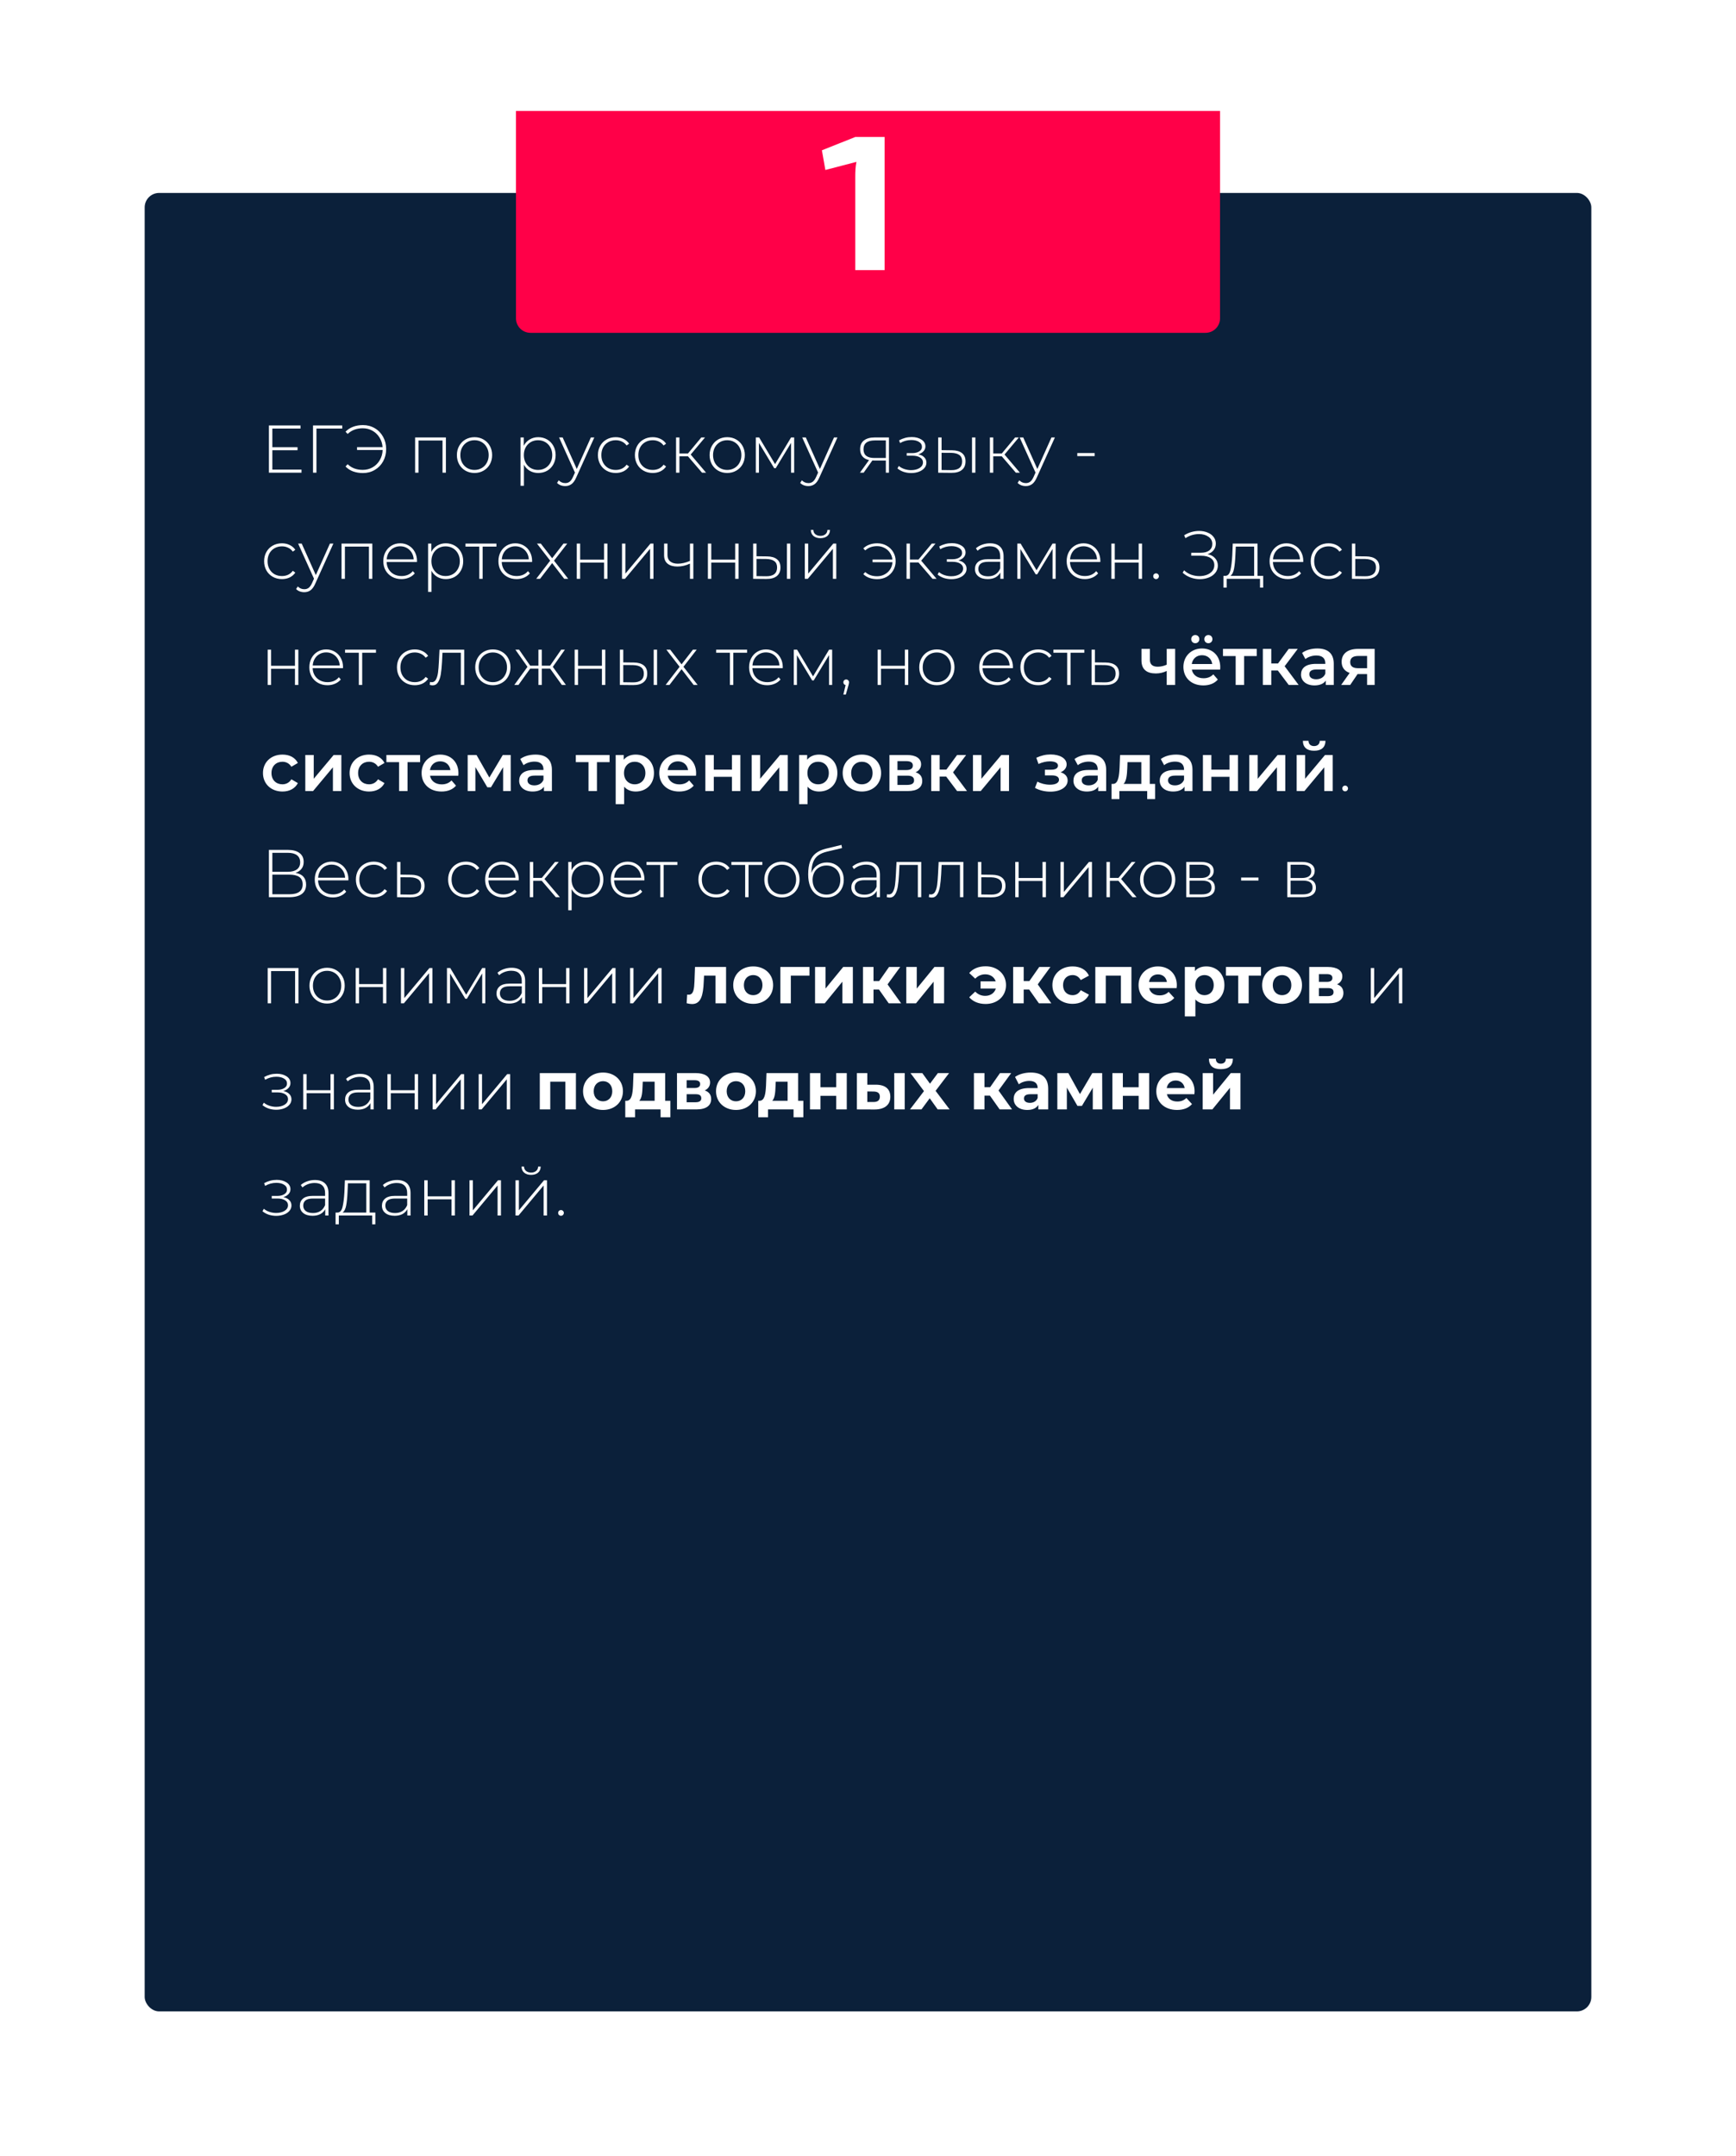 <?xml version="1.0" encoding="UTF-8"?> <svg xmlns="http://www.w3.org/2000/svg" width="360" height="447" viewBox="0 0 360 447" fill="none"> <g filter="url(#filter0_d)"> <rect x="30" y="20" width="300" height="377" rx="3" fill="#0B203A"></rect> </g> <g filter="url(#filter1_di)"> <path d="M107 20H253V63C253 64.657 251.657 66 250 66H110C108.343 66 107 64.657 107 63V20Z" fill="#FF0048"></path> </g> <path d="M183.44 56V28.4H177.36L170.44 31.16L171.16 35.24L177.6 33.56C177.4 34.6 177.36 35.56 177.36 36.56V56H183.44Z" fill="white"></path> <path d="M62.526 97.356V98H55.764V88.2H62.316V88.844H56.478V92.708H61.7V93.338H56.478V97.356H62.526ZM70.972 88.844H65.624V98H64.91V88.2H70.972V88.844ZM75.261 88.13C76.167 88.13 76.984 88.345 77.712 88.774C78.449 89.203 79.028 89.801 79.448 90.566C79.868 91.322 80.078 92.167 80.078 93.1C80.078 94.033 79.868 94.883 79.448 95.648C79.028 96.404 78.449 96.997 77.712 97.426C76.984 97.855 76.167 98.07 75.261 98.07C74.524 98.07 73.843 97.958 73.218 97.734C72.602 97.501 72.079 97.16 71.65 96.712L72.097 96.236C72.891 97.02 73.936 97.412 75.234 97.412C75.98 97.412 76.662 97.235 77.278 96.88C77.894 96.525 78.383 96.035 78.748 95.41C79.121 94.775 79.322 94.071 79.35 93.296H74.043V92.694H79.335C79.279 91.947 79.065 91.28 78.692 90.692C78.318 90.095 77.828 89.628 77.222 89.292C76.624 88.956 75.962 88.788 75.234 88.788C73.955 88.788 72.909 89.18 72.097 89.964L71.65 89.502C72.079 89.054 72.602 88.713 73.218 88.48C73.843 88.247 74.524 88.13 75.261 88.13ZM92.466 90.692V98H91.766V91.322H86.782V98H86.082V90.692H92.466ZM98.401 98.056C97.71 98.056 97.085 97.897 96.525 97.58C95.974 97.263 95.54 96.824 95.223 96.264C94.905 95.695 94.747 95.055 94.747 94.346C94.747 93.637 94.905 93.002 95.223 92.442C95.54 91.873 95.974 91.429 96.525 91.112C97.085 90.795 97.71 90.636 98.401 90.636C99.091 90.636 99.712 90.795 100.263 91.112C100.823 91.429 101.261 91.873 101.579 92.442C101.896 93.002 102.055 93.637 102.055 94.346C102.055 95.055 101.896 95.695 101.579 96.264C101.261 96.824 100.823 97.263 100.263 97.58C99.712 97.897 99.091 98.056 98.401 98.056ZM98.401 97.426C98.961 97.426 99.46 97.295 99.899 97.034C100.347 96.773 100.697 96.409 100.949 95.942C101.21 95.475 101.341 94.943 101.341 94.346C101.341 93.749 101.21 93.217 100.949 92.75C100.697 92.283 100.347 91.919 99.899 91.658C99.46 91.397 98.961 91.266 98.401 91.266C97.841 91.266 97.337 91.397 96.889 91.658C96.45 91.919 96.1 92.283 95.839 92.75C95.587 93.217 95.461 93.749 95.461 94.346C95.461 94.943 95.587 95.475 95.839 95.942C96.1 96.409 96.45 96.773 96.889 97.034C97.337 97.295 97.841 97.426 98.401 97.426ZM111.612 90.636C112.293 90.636 112.909 90.795 113.46 91.112C114.011 91.429 114.44 91.868 114.748 92.428C115.065 92.988 115.224 93.627 115.224 94.346C115.224 95.065 115.065 95.709 114.748 96.278C114.44 96.838 114.011 97.277 113.46 97.594C112.909 97.902 112.293 98.056 111.612 98.056C110.968 98.056 110.385 97.907 109.862 97.608C109.339 97.3 108.933 96.875 108.644 96.334V100.716H107.944V90.692H108.616V92.414C108.905 91.854 109.311 91.42 109.834 91.112C110.366 90.795 110.959 90.636 111.612 90.636ZM111.57 97.426C112.13 97.426 112.634 97.295 113.082 97.034C113.53 96.773 113.88 96.409 114.132 95.942C114.393 95.475 114.524 94.943 114.524 94.346C114.524 93.749 114.393 93.217 114.132 92.75C113.88 92.283 113.53 91.919 113.082 91.658C112.634 91.397 112.13 91.266 111.57 91.266C111.01 91.266 110.506 91.397 110.058 91.658C109.619 91.919 109.269 92.283 109.008 92.75C108.756 93.217 108.63 93.749 108.63 94.346C108.63 94.943 108.756 95.475 109.008 95.942C109.269 96.409 109.619 96.773 110.058 97.034C110.506 97.295 111.01 97.426 111.57 97.426ZM123.245 90.692L119.493 98.994C119.213 99.638 118.887 100.095 118.513 100.366C118.149 100.637 117.715 100.772 117.211 100.772C116.875 100.772 116.558 100.716 116.259 100.604C115.97 100.492 115.723 100.329 115.517 100.114L115.867 99.582C116.241 99.965 116.693 100.156 117.225 100.156C117.58 100.156 117.883 100.058 118.135 99.862C118.387 99.666 118.621 99.33 118.835 98.854L119.227 97.972L115.937 90.692H116.679L119.605 97.23L122.531 90.692H123.245ZM127.687 98.056C126.977 98.056 126.343 97.897 125.783 97.58C125.223 97.263 124.784 96.824 124.467 96.264C124.149 95.695 123.991 95.055 123.991 94.346C123.991 93.627 124.149 92.988 124.467 92.428C124.784 91.859 125.223 91.42 125.783 91.112C126.343 90.795 126.977 90.636 127.687 90.636C128.275 90.636 128.807 90.753 129.283 90.986C129.768 91.21 130.16 91.541 130.459 91.98L129.941 92.358C129.679 91.994 129.353 91.723 128.961 91.546C128.578 91.359 128.153 91.266 127.687 91.266C127.117 91.266 126.604 91.397 126.147 91.658C125.699 91.91 125.344 92.269 125.083 92.736C124.831 93.203 124.705 93.739 124.705 94.346C124.705 94.953 124.831 95.489 125.083 95.956C125.344 96.423 125.699 96.787 126.147 97.048C126.604 97.3 127.117 97.426 127.687 97.426C128.153 97.426 128.578 97.337 128.961 97.16C129.353 96.973 129.679 96.698 129.941 96.334L130.459 96.712C130.16 97.151 129.768 97.487 129.283 97.72C128.807 97.944 128.275 98.056 127.687 98.056ZM135.357 98.056C134.647 98.056 134.013 97.897 133.453 97.58C132.893 97.263 132.454 96.824 132.137 96.264C131.819 95.695 131.661 95.055 131.661 94.346C131.661 93.627 131.819 92.988 132.137 92.428C132.454 91.859 132.893 91.42 133.453 91.112C134.013 90.795 134.647 90.636 135.357 90.636C135.945 90.636 136.477 90.753 136.953 90.986C137.438 91.21 137.83 91.541 138.129 91.98L137.611 92.358C137.349 91.994 137.023 91.723 136.631 91.546C136.248 91.359 135.823 91.266 135.357 91.266C134.787 91.266 134.274 91.397 133.817 91.658C133.369 91.91 133.014 92.269 132.753 92.736C132.501 93.203 132.375 93.739 132.375 94.346C132.375 94.953 132.501 95.489 132.753 95.956C133.014 96.423 133.369 96.787 133.817 97.048C134.274 97.3 134.787 97.426 135.357 97.426C135.823 97.426 136.248 97.337 136.631 97.16C137.023 96.973 137.349 96.698 137.611 96.334L138.129 96.712C137.83 97.151 137.438 97.487 136.953 97.72C136.477 97.944 135.945 98.056 135.357 98.056ZM142.674 94.612H140.896V98H140.196V90.692H140.896V94.01H142.674L145.432 90.692H146.202L143.234 94.234L146.426 98H145.586L142.674 94.612ZM150.805 98.056C150.114 98.056 149.489 97.897 148.929 97.58C148.378 97.263 147.944 96.824 147.627 96.264C147.31 95.695 147.151 95.055 147.151 94.346C147.151 93.637 147.31 93.002 147.627 92.442C147.944 91.873 148.378 91.429 148.929 91.112C149.489 90.795 150.114 90.636 150.805 90.636C151.496 90.636 152.116 90.795 152.667 91.112C153.227 91.429 153.666 91.873 153.983 92.442C154.3 93.002 154.459 93.637 154.459 94.346C154.459 95.055 154.3 95.695 153.983 96.264C153.666 96.824 153.227 97.263 152.667 97.58C152.116 97.897 151.496 98.056 150.805 98.056ZM150.805 97.426C151.365 97.426 151.864 97.295 152.303 97.034C152.751 96.773 153.101 96.409 153.353 95.942C153.614 95.475 153.745 94.943 153.745 94.346C153.745 93.749 153.614 93.217 153.353 92.75C153.101 92.283 152.751 91.919 152.303 91.658C151.864 91.397 151.365 91.266 150.805 91.266C150.245 91.266 149.741 91.397 149.293 91.658C148.854 91.919 148.504 92.283 148.243 92.75C147.991 93.217 147.865 93.749 147.865 94.346C147.865 94.943 147.991 95.475 148.243 95.942C148.504 96.409 148.854 96.773 149.293 97.034C149.741 97.295 150.245 97.426 150.805 97.426ZM164.691 90.692V98H164.047V91.812L160.869 97.062H160.547L157.383 91.826V98H156.739V90.692H157.425L160.729 96.222L164.047 90.692H164.691ZM173.667 90.692L169.915 98.994C169.635 99.638 169.308 100.095 168.935 100.366C168.571 100.637 168.137 100.772 167.633 100.772C167.297 100.772 166.98 100.716 166.681 100.604C166.392 100.492 166.144 100.329 165.939 100.114L166.289 99.582C166.662 99.965 167.115 100.156 167.647 100.156C168.002 100.156 168.305 100.058 168.557 99.862C168.809 99.666 169.042 99.33 169.257 98.854L169.649 97.972L166.359 90.692H167.101L170.027 97.23L172.953 90.692H173.667ZM184.345 90.692V98H183.701V95.48H181.265C181.097 95.48 180.976 95.475 180.901 95.466L179.095 98H178.325L180.215 95.382C179.618 95.251 179.161 94.995 178.843 94.612C178.526 94.229 178.367 93.735 178.367 93.128C178.367 92.325 178.633 91.719 179.165 91.308C179.707 90.897 180.444 90.692 181.377 90.692H184.345ZM179.067 93.156C179.067 94.351 179.823 94.948 181.335 94.948H183.701V91.308H181.419C179.851 91.308 179.067 91.924 179.067 93.156ZM190.42 94.192C190.961 94.295 191.376 94.5 191.666 94.808C191.964 95.107 192.114 95.475 192.114 95.914C192.114 96.343 191.969 96.721 191.68 97.048C191.4 97.375 191.017 97.627 190.532 97.804C190.046 97.981 189.519 98.07 188.95 98.07C188.427 98.07 187.914 97.991 187.41 97.832C186.915 97.664 186.481 97.426 186.108 97.118L186.388 96.6C186.714 96.88 187.102 97.095 187.55 97.244C188.007 97.393 188.469 97.468 188.936 97.468C189.626 97.468 190.21 97.323 190.686 97.034C191.162 96.735 191.4 96.343 191.4 95.858C191.4 95.429 191.199 95.093 190.798 94.85C190.406 94.598 189.874 94.472 189.202 94.472H188.026V93.94H189.174C189.762 93.94 190.242 93.823 190.616 93.59C190.998 93.357 191.19 93.044 191.19 92.652C191.19 92.195 190.98 91.845 190.56 91.602C190.149 91.35 189.622 91.224 188.978 91.224C188.156 91.224 187.382 91.434 186.654 91.854L186.444 91.294C187.265 90.837 188.138 90.608 189.062 90.608C189.874 90.608 190.55 90.785 191.092 91.14C191.633 91.485 191.904 91.957 191.904 92.554C191.904 92.937 191.768 93.273 191.498 93.562C191.227 93.851 190.868 94.061 190.42 94.192ZM197.439 93.352C198.344 93.361 199.035 93.562 199.511 93.954C199.987 94.337 200.225 94.901 200.225 95.648C200.225 96.423 199.973 97.015 199.469 97.426C198.965 97.837 198.237 98.037 197.285 98.028L194.555 98V90.692H195.255V93.324L197.439 93.352ZM201.569 90.692H202.269V98H201.569V90.692ZM197.257 97.468C198.004 97.477 198.568 97.328 198.951 97.02C199.334 96.712 199.525 96.255 199.525 95.648C199.525 95.06 199.338 94.626 198.965 94.346C198.592 94.057 198.022 93.903 197.257 93.884L195.255 93.87V97.44L197.257 97.468ZM207.752 94.612H205.974V98H205.274V90.692H205.974V94.01H207.752L210.51 90.692H211.28L208.312 94.234L211.504 98H210.664L207.752 94.612ZM218.757 90.692L215.005 98.994C214.725 99.638 214.398 100.095 214.025 100.366C213.661 100.637 213.227 100.772 212.723 100.772C212.387 100.772 212.07 100.716 211.771 100.604C211.482 100.492 211.234 100.329 211.029 100.114L211.379 99.582C211.752 99.965 212.205 100.156 212.737 100.156C213.092 100.156 213.395 100.058 213.647 99.862C213.899 99.666 214.132 99.33 214.347 98.854L214.739 97.972L211.449 90.692H212.191L215.117 97.23L218.043 90.692H218.757ZM223.401 93.926H226.999V94.556H223.401V93.926ZM58.466 120.056C57.757 120.056 57.122 119.897 56.562 119.58C56.002 119.263 55.563 118.824 55.246 118.264C54.929 117.695 54.77 117.055 54.77 116.346C54.77 115.627 54.929 114.988 55.246 114.428C55.563 113.859 56.002 113.42 56.562 113.112C57.122 112.795 57.757 112.636 58.466 112.636C59.054 112.636 59.586 112.753 60.062 112.986C60.547 113.21 60.939 113.541 61.238 113.98L60.72 114.358C60.459 113.994 60.132 113.723 59.74 113.546C59.357 113.359 58.933 113.266 58.466 113.266C57.897 113.266 57.383 113.397 56.926 113.658C56.478 113.91 56.123 114.269 55.862 114.736C55.61 115.203 55.484 115.739 55.484 116.346C55.484 116.953 55.61 117.489 55.862 117.956C56.123 118.423 56.478 118.787 56.926 119.048C57.383 119.3 57.897 119.426 58.466 119.426C58.933 119.426 59.357 119.337 59.74 119.16C60.132 118.973 60.459 118.698 60.72 118.334L61.238 118.712C60.939 119.151 60.547 119.487 60.062 119.72C59.586 119.944 59.054 120.056 58.466 120.056ZM69.132 112.692L65.38 120.994C65.1 121.638 64.773 122.095 64.4 122.366C64.036 122.637 63.602 122.772 63.098 122.772C62.762 122.772 62.445 122.716 62.146 122.604C61.857 122.492 61.609 122.329 61.404 122.114L61.754 121.582C62.127 121.965 62.58 122.156 63.112 122.156C63.467 122.156 63.77 122.058 64.022 121.862C64.274 121.666 64.507 121.33 64.722 120.854L65.114 119.972L61.824 112.692H62.566L65.492 119.23L68.418 112.692H69.132ZM77.209 112.692V120H76.508V113.322H71.525V120H70.825V112.692H77.209ZM86.461 116.514H80.175C80.193 117.083 80.338 117.592 80.609 118.04C80.879 118.479 81.243 118.819 81.701 119.062C82.167 119.305 82.69 119.426 83.269 119.426C83.745 119.426 84.183 119.342 84.585 119.174C84.995 118.997 85.336 118.74 85.607 118.404L86.013 118.866C85.695 119.249 85.294 119.543 84.809 119.748C84.333 119.953 83.815 120.056 83.255 120.056C82.527 120.056 81.878 119.897 81.309 119.58C80.739 119.263 80.291 118.824 79.965 118.264C79.647 117.704 79.489 117.065 79.489 116.346C79.489 115.637 79.638 115.002 79.937 114.442C80.245 113.873 80.665 113.429 81.197 113.112C81.729 112.795 82.326 112.636 82.989 112.636C83.651 112.636 84.244 112.795 84.767 113.112C85.299 113.42 85.714 113.854 86.013 114.414C86.321 114.974 86.475 115.609 86.475 116.318L86.461 116.514ZM82.989 113.252C82.475 113.252 82.013 113.369 81.603 113.602C81.192 113.826 80.861 114.148 80.609 114.568C80.366 114.979 80.226 115.445 80.189 115.968H85.789C85.761 115.445 85.621 114.979 85.369 114.568C85.117 114.157 84.785 113.835 84.375 113.602C83.964 113.369 83.502 113.252 82.989 113.252ZM92.444 112.636C93.125 112.636 93.741 112.795 94.292 113.112C94.843 113.429 95.272 113.868 95.58 114.428C95.897 114.988 96.056 115.627 96.056 116.346C96.056 117.065 95.897 117.709 95.58 118.278C95.272 118.838 94.843 119.277 94.292 119.594C93.741 119.902 93.125 120.056 92.444 120.056C91.8 120.056 91.217 119.907 90.694 119.608C90.171 119.3 89.765 118.875 89.476 118.334V122.716H88.776V112.692H89.448V114.414C89.737 113.854 90.143 113.42 90.666 113.112C91.198 112.795 91.791 112.636 92.444 112.636ZM92.402 119.426C92.962 119.426 93.466 119.295 93.914 119.034C94.362 118.773 94.712 118.409 94.964 117.942C95.225 117.475 95.356 116.943 95.356 116.346C95.356 115.749 95.225 115.217 94.964 114.75C94.712 114.283 94.362 113.919 93.914 113.658C93.466 113.397 92.962 113.266 92.402 113.266C91.842 113.266 91.338 113.397 90.89 113.658C90.451 113.919 90.101 114.283 89.84 114.75C89.588 115.217 89.462 115.749 89.462 116.346C89.462 116.943 89.588 117.475 89.84 117.942C90.101 118.409 90.451 118.773 90.89 119.034C91.338 119.295 91.842 119.426 92.402 119.426ZM102.945 113.322H100.089V120H99.389V113.322H96.533V112.692H102.945V113.322ZM110.332 116.514H104.046C104.065 117.083 104.209 117.592 104.48 118.04C104.751 118.479 105.115 118.819 105.572 119.062C106.039 119.305 106.561 119.426 107.14 119.426C107.616 119.426 108.055 119.342 108.456 119.174C108.867 118.997 109.207 118.74 109.478 118.404L109.884 118.866C109.567 119.249 109.165 119.543 108.68 119.748C108.204 119.953 107.686 120.056 107.126 120.056C106.398 120.056 105.749 119.897 105.18 119.58C104.611 119.263 104.163 118.824 103.836 118.264C103.519 117.704 103.36 117.065 103.36 116.346C103.36 115.637 103.509 115.002 103.808 114.442C104.116 113.873 104.536 113.429 105.068 113.112C105.6 112.795 106.197 112.636 106.86 112.636C107.523 112.636 108.115 112.795 108.638 113.112C109.17 113.42 109.585 113.854 109.884 114.414C110.192 114.974 110.346 115.609 110.346 116.318L110.332 116.514ZM106.86 113.252C106.347 113.252 105.885 113.369 105.474 113.602C105.063 113.826 104.732 114.148 104.48 114.568C104.237 114.979 104.097 115.445 104.06 115.968H109.66C109.632 115.445 109.492 114.979 109.24 114.568C108.988 114.157 108.657 113.835 108.246 113.602C107.835 113.369 107.373 113.252 106.86 113.252ZM117.006 120L114.5 116.738L111.994 120H111.196L114.094 116.234L111.35 112.692H112.148L114.5 115.73L116.852 112.692H117.636L114.892 116.234L117.832 120H117.006ZM119.606 112.692H120.306V116.024H125.262V112.692H125.962V120H125.262V116.64H120.306V120H119.606V112.692ZM128.985 112.692H129.685V118.922L134.893 112.692H135.509V120H134.809V113.77L129.601 120H128.985V112.692ZM143.778 112.692V120H143.078V116.85C142.21 117.251 141.342 117.452 140.474 117.452C139.615 117.452 138.938 117.256 138.444 116.864C137.958 116.472 137.716 115.893 137.716 115.128V112.692H138.416V115.086C138.416 115.655 138.607 116.094 138.99 116.402C139.372 116.71 139.9 116.864 140.572 116.864C141.337 116.864 142.172 116.673 143.078 116.29V112.692H143.778ZM146.799 112.692H147.499V116.024H152.455V112.692H153.155V120H152.455V116.64H147.499V120H146.799V112.692ZM159.062 115.352C159.967 115.361 160.658 115.562 161.134 115.954C161.61 116.337 161.848 116.901 161.848 117.648C161.848 118.423 161.596 119.015 161.092 119.426C160.588 119.837 159.86 120.037 158.908 120.028L156.178 120V112.692H156.878V115.324L159.062 115.352ZM163.192 112.692H163.892V120H163.192V112.692ZM158.88 119.468C159.627 119.477 160.191 119.328 160.574 119.02C160.957 118.712 161.148 118.255 161.148 117.648C161.148 117.06 160.961 116.626 160.588 116.346C160.215 116.057 159.645 115.903 158.88 115.884L156.878 115.87V119.44L158.88 119.468ZM166.897 112.692H167.597V118.922L172.805 112.692H173.421V120H172.721V113.77L167.513 120H166.897V112.692ZM170.131 111.572C169.543 111.572 169.067 111.423 168.703 111.124C168.339 110.816 168.152 110.391 168.143 109.85H168.661C168.67 110.233 168.81 110.536 169.081 110.76C169.361 110.984 169.711 111.096 170.131 111.096C170.551 111.096 170.896 110.984 171.167 110.76C171.437 110.536 171.577 110.233 171.587 109.85H172.119C172.109 110.391 171.923 110.816 171.559 111.124C171.195 111.423 170.719 111.572 170.131 111.572ZM181.911 112.636C182.63 112.636 183.279 112.799 183.857 113.126C184.436 113.443 184.893 113.887 185.229 114.456C185.565 115.016 185.733 115.646 185.733 116.346C185.733 117.046 185.565 117.681 185.229 118.25C184.893 118.819 184.436 119.267 183.857 119.594C183.279 119.911 182.63 120.07 181.911 120.07C181.323 120.07 180.777 119.981 180.273 119.804C179.779 119.627 179.363 119.365 179.027 119.02L179.433 118.6C180.068 119.179 180.885 119.468 181.883 119.468C182.453 119.468 182.971 119.342 183.437 119.09C183.913 118.838 184.296 118.493 184.585 118.054C184.875 117.606 185.038 117.107 185.075 116.556H180.945V116.01H185.061C185.005 115.478 184.833 115.002 184.543 114.582C184.254 114.153 183.876 113.821 183.409 113.588C182.952 113.345 182.443 113.224 181.883 113.224C180.894 113.224 180.077 113.518 179.433 114.106L179.027 113.7C179.363 113.355 179.779 113.093 180.273 112.916C180.777 112.729 181.323 112.636 181.911 112.636ZM190.47 116.612H188.692V120H187.992V112.692H188.692V116.01H190.47L193.228 112.692H193.998L191.03 116.234L194.222 120H193.382L190.47 116.612ZM198.746 116.192C199.287 116.295 199.703 116.5 199.992 116.808C200.291 117.107 200.44 117.475 200.44 117.914C200.44 118.343 200.295 118.721 200.006 119.048C199.726 119.375 199.343 119.627 198.858 119.804C198.373 119.981 197.845 120.07 197.276 120.07C196.753 120.07 196.24 119.991 195.736 119.832C195.241 119.664 194.807 119.426 194.434 119.118L194.714 118.6C195.041 118.88 195.428 119.095 195.876 119.244C196.333 119.393 196.795 119.468 197.262 119.468C197.953 119.468 198.536 119.323 199.012 119.034C199.488 118.735 199.726 118.343 199.726 117.858C199.726 117.429 199.525 117.093 199.124 116.85C198.732 116.598 198.2 116.472 197.528 116.472H196.352V115.94H197.5C198.088 115.94 198.569 115.823 198.942 115.59C199.325 115.357 199.516 115.044 199.516 114.652C199.516 114.195 199.306 113.845 198.886 113.602C198.475 113.35 197.948 113.224 197.304 113.224C196.483 113.224 195.708 113.434 194.98 113.854L194.77 113.294C195.591 112.837 196.464 112.608 197.388 112.608C198.2 112.608 198.877 112.785 199.418 113.14C199.959 113.485 200.23 113.957 200.23 114.554C200.23 114.937 200.095 115.273 199.824 115.562C199.553 115.851 199.194 116.061 198.746 116.192ZM205.303 112.636C206.208 112.636 206.904 112.869 207.389 113.336C207.874 113.793 208.117 114.47 208.117 115.366V120H207.445V118.698C207.212 119.127 206.871 119.463 206.423 119.706C205.975 119.939 205.438 120.056 204.813 120.056C204.001 120.056 203.357 119.865 202.881 119.482C202.414 119.099 202.181 118.595 202.181 117.97C202.181 117.363 202.396 116.873 202.825 116.5C203.264 116.117 203.959 115.926 204.911 115.926H207.417V115.338C207.417 114.657 207.23 114.139 206.857 113.784C206.493 113.429 205.956 113.252 205.247 113.252C204.762 113.252 204.295 113.336 203.847 113.504C203.408 113.672 203.035 113.896 202.727 114.176L202.377 113.672C202.741 113.345 203.18 113.093 203.693 112.916C204.206 112.729 204.743 112.636 205.303 112.636ZM204.911 119.482C205.518 119.482 206.031 119.342 206.451 119.062C206.88 118.782 207.202 118.376 207.417 117.844V116.472H204.925C204.206 116.472 203.684 116.603 203.357 116.864C203.04 117.125 202.881 117.485 202.881 117.942C202.881 118.418 203.058 118.796 203.413 119.076C203.768 119.347 204.267 119.482 204.911 119.482ZM218.913 112.692V120H218.269V113.812L215.091 119.062H214.769L211.605 113.826V120H210.961V112.692H211.647L214.951 118.222L218.269 112.692H218.913ZM228.17 116.514H221.884C221.902 117.083 222.047 117.592 222.318 118.04C222.588 118.479 222.952 118.819 223.41 119.062C223.876 119.305 224.399 119.426 224.978 119.426C225.454 119.426 225.892 119.342 226.294 119.174C226.704 118.997 227.045 118.74 227.316 118.404L227.722 118.866C227.404 119.249 227.003 119.543 226.518 119.748C226.042 119.953 225.524 120.056 224.964 120.056C224.236 120.056 223.587 119.897 223.018 119.58C222.448 119.263 222 118.824 221.674 118.264C221.356 117.704 221.198 117.065 221.198 116.346C221.198 115.637 221.347 115.002 221.646 114.442C221.954 113.873 222.374 113.429 222.906 113.112C223.438 112.795 224.035 112.636 224.698 112.636C225.36 112.636 225.953 112.795 226.476 113.112C227.008 113.42 227.423 113.854 227.722 114.414C228.03 114.974 228.184 115.609 228.184 116.318L228.17 116.514ZM224.698 113.252C224.184 113.252 223.722 113.369 223.312 113.602C222.901 113.826 222.57 114.148 222.318 114.568C222.075 114.979 221.935 115.445 221.898 115.968H227.498C227.47 115.445 227.33 114.979 227.078 114.568C226.826 114.157 226.494 113.835 226.084 113.602C225.673 113.369 225.211 113.252 224.698 113.252ZM230.471 112.692H231.171V116.024H236.127V112.692H236.827V120H236.127V116.64H231.171V120H230.471V112.692ZM239.738 120.056C239.579 120.056 239.439 120 239.318 119.888C239.206 119.767 239.15 119.622 239.15 119.454C239.15 119.286 239.206 119.146 239.318 119.034C239.439 118.922 239.579 118.866 239.738 118.866C239.897 118.866 240.032 118.922 240.144 119.034C240.265 119.146 240.326 119.286 240.326 119.454C240.326 119.622 240.265 119.767 240.144 119.888C240.032 120 239.897 120.056 239.738 120.056ZM250.42 114.876C251.083 115.025 251.601 115.31 251.974 115.73C252.357 116.15 252.548 116.659 252.548 117.256C252.548 117.825 252.376 118.325 252.03 118.754C251.685 119.183 251.228 119.51 250.658 119.734C250.089 119.958 249.473 120.07 248.81 120.07C248.166 120.07 247.532 119.958 246.906 119.734C246.29 119.51 245.74 119.179 245.254 118.74L245.548 118.236C245.978 118.637 246.468 118.941 247.018 119.146C247.578 119.342 248.148 119.44 248.726 119.44C249.277 119.44 249.79 119.351 250.266 119.174C250.742 118.987 251.12 118.726 251.4 118.39C251.68 118.045 251.82 117.639 251.82 117.172C251.82 116.547 251.578 116.066 251.092 115.73C250.607 115.385 249.926 115.212 249.048 115.212H247.032V114.596H249.02C249.767 114.596 250.35 114.437 250.77 114.12C251.19 113.793 251.4 113.345 251.4 112.776C251.4 112.141 251.134 111.642 250.602 111.278C250.08 110.905 249.426 110.718 248.642 110.718C248.166 110.718 247.686 110.788 247.2 110.928C246.724 111.068 246.267 111.283 245.828 111.572L245.562 110.97C246.048 110.671 246.552 110.447 247.074 110.298C247.606 110.149 248.134 110.074 248.656 110.074C249.291 110.074 249.87 110.181 250.392 110.396C250.924 110.601 251.344 110.905 251.652 111.306C251.97 111.698 252.128 112.16 252.128 112.692C252.128 113.224 251.974 113.681 251.666 114.064C251.368 114.447 250.952 114.717 250.42 114.876ZM261.954 119.384V121.82H261.296V120H254.38V121.82H253.708V119.384H254.142C254.637 119.356 254.973 118.973 255.15 118.236C255.337 117.489 255.468 116.444 255.542 115.1L255.64 112.692H260.778V119.384H261.954ZM256.186 115.142C256.14 116.253 256.046 117.177 255.906 117.914C255.766 118.651 255.514 119.141 255.15 119.384H260.078V113.322H256.27L256.186 115.142ZM270.252 116.514H263.966C263.984 117.083 264.129 117.592 264.4 118.04C264.67 118.479 265.034 118.819 265.492 119.062C265.958 119.305 266.481 119.426 267.06 119.426C267.536 119.426 267.974 119.342 268.376 119.174C268.786 118.997 269.127 118.74 269.398 118.404L269.804 118.866C269.486 119.249 269.085 119.543 268.6 119.748C268.124 119.953 267.606 120.056 267.046 120.056C266.318 120.056 265.669 119.897 265.1 119.58C264.53 119.263 264.082 118.824 263.756 118.264C263.438 117.704 263.28 117.065 263.28 116.346C263.28 115.637 263.429 115.002 263.728 114.442C264.036 113.873 264.456 113.429 264.988 113.112C265.52 112.795 266.117 112.636 266.78 112.636C267.442 112.636 268.035 112.795 268.558 113.112C269.09 113.42 269.505 113.854 269.804 114.414C270.112 114.974 270.266 115.609 270.266 116.318L270.252 116.514ZM266.78 113.252C266.266 113.252 265.804 113.369 265.394 113.602C264.983 113.826 264.652 114.148 264.4 114.568C264.157 114.979 264.017 115.445 263.98 115.968H269.58C269.552 115.445 269.412 114.979 269.16 114.568C268.908 114.157 268.576 113.835 268.166 113.602C267.755 113.369 267.293 113.252 266.78 113.252ZM275.507 120.056C274.798 120.056 274.163 119.897 273.603 119.58C273.043 119.263 272.604 118.824 272.287 118.264C271.97 117.695 271.811 117.055 271.811 116.346C271.811 115.627 271.97 114.988 272.287 114.428C272.604 113.859 273.043 113.42 273.603 113.112C274.163 112.795 274.798 112.636 275.507 112.636C276.095 112.636 276.627 112.753 277.103 112.986C277.588 113.21 277.98 113.541 278.279 113.98L277.761 114.358C277.5 113.994 277.173 113.723 276.781 113.546C276.398 113.359 275.974 113.266 275.507 113.266C274.938 113.266 274.424 113.397 273.967 113.658C273.519 113.91 273.164 114.269 272.903 114.736C272.651 115.203 272.525 115.739 272.525 116.346C272.525 116.953 272.651 117.489 272.903 117.956C273.164 118.423 273.519 118.787 273.967 119.048C274.424 119.3 274.938 119.426 275.507 119.426C275.974 119.426 276.398 119.337 276.781 119.16C277.173 118.973 277.5 118.698 277.761 118.334L278.279 118.712C277.98 119.151 277.588 119.487 277.103 119.72C276.627 119.944 276.095 120.056 275.507 120.056ZM283.272 115.352C284.177 115.361 284.868 115.562 285.344 115.954C285.82 116.337 286.058 116.901 286.058 117.648C286.058 118.423 285.806 119.015 285.302 119.426C284.798 119.837 284.065 120.037 283.104 120.028L280.346 120V112.692H281.046V115.324L283.272 115.352ZM283.09 119.468C283.827 119.477 284.387 119.328 284.77 119.02C285.153 118.712 285.344 118.255 285.344 117.648C285.344 117.06 285.157 116.626 284.784 116.346C284.411 116.057 283.846 115.903 283.09 115.884L281.046 115.87V119.44L283.09 119.468ZM55.512 134.692H56.212V138.024H61.168V134.692H61.868V142H61.168V138.64H56.212V142H55.512V134.692ZM71.121 138.514H64.835C64.854 139.083 64.998 139.592 65.269 140.04C65.54 140.479 65.904 140.819 66.361 141.062C66.828 141.305 67.35 141.426 67.929 141.426C68.405 141.426 68.844 141.342 69.245 141.174C69.656 140.997 69.996 140.74 70.267 140.404L70.673 140.866C70.356 141.249 69.954 141.543 69.469 141.748C68.993 141.953 68.475 142.056 67.915 142.056C67.187 142.056 66.538 141.897 65.969 141.58C65.4 141.263 64.952 140.824 64.625 140.264C64.308 139.704 64.149 139.065 64.149 138.346C64.149 137.637 64.298 137.002 64.597 136.442C64.905 135.873 65.325 135.429 65.857 135.112C66.389 134.795 66.986 134.636 67.649 134.636C68.312 134.636 68.904 134.795 69.427 135.112C69.959 135.42 70.374 135.854 70.673 136.414C70.981 136.974 71.135 137.609 71.135 138.318L71.121 138.514ZM67.649 135.252C67.136 135.252 66.674 135.369 66.263 135.602C65.852 135.826 65.521 136.148 65.269 136.568C65.026 136.979 64.886 137.445 64.849 137.968H70.449C70.421 137.445 70.281 136.979 70.029 136.568C69.777 136.157 69.446 135.835 69.035 135.602C68.624 135.369 68.162 135.252 67.649 135.252ZM77.966 135.322H75.11V142H74.41V135.322H71.554V134.692H77.966V135.322ZM86.015 142.056C85.305 142.056 84.671 141.897 84.111 141.58C83.551 141.263 83.112 140.824 82.795 140.264C82.478 139.695 82.319 139.055 82.319 138.346C82.319 137.627 82.478 136.988 82.795 136.428C83.112 135.859 83.551 135.42 84.111 135.112C84.671 134.795 85.305 134.636 86.015 134.636C86.603 134.636 87.135 134.753 87.611 134.986C88.096 135.21 88.488 135.541 88.787 135.98L88.269 136.358C88.007 135.994 87.681 135.723 87.289 135.546C86.906 135.359 86.481 135.266 86.015 135.266C85.445 135.266 84.932 135.397 84.475 135.658C84.027 135.91 83.672 136.269 83.411 136.736C83.159 137.203 83.033 137.739 83.033 138.346C83.033 138.953 83.159 139.489 83.411 139.956C83.672 140.423 84.027 140.787 84.475 141.048C84.932 141.3 85.445 141.426 86.015 141.426C86.481 141.426 86.906 141.337 87.289 141.16C87.681 140.973 88.007 140.698 88.269 140.334L88.787 140.712C88.488 141.151 88.096 141.487 87.611 141.72C87.135 141.944 86.603 142.056 86.015 142.056ZM96.265 134.692V142H95.565V135.322H91.757L91.659 137.268C91.603 138.276 91.519 139.121 91.407 139.802C91.295 140.483 91.104 141.034 90.833 141.454C90.562 141.874 90.189 142.084 89.713 142.084C89.573 142.084 89.372 142.051 89.111 141.986L89.181 141.384C89.33 141.421 89.442 141.44 89.517 141.44C89.909 141.44 90.208 141.249 90.413 140.866C90.618 140.483 90.758 140.007 90.833 139.438C90.908 138.869 90.968 138.127 91.015 137.212L91.141 134.692H96.265ZM102.201 142.056C101.511 142.056 100.885 141.897 100.325 141.58C99.775 141.263 99.341 140.824 99.023 140.264C98.706 139.695 98.547 139.055 98.547 138.346C98.547 137.637 98.706 137.002 99.023 136.442C99.341 135.873 99.775 135.429 100.325 135.112C100.885 134.795 101.511 134.636 102.201 134.636C102.892 134.636 103.513 134.795 104.063 135.112C104.623 135.429 105.062 135.873 105.379 136.442C105.697 137.002 105.855 137.637 105.855 138.346C105.855 139.055 105.697 139.695 105.379 140.264C105.062 140.824 104.623 141.263 104.063 141.58C103.513 141.897 102.892 142.056 102.201 142.056ZM102.201 141.426C102.761 141.426 103.261 141.295 103.699 141.034C104.147 140.773 104.497 140.409 104.749 139.942C105.011 139.475 105.141 138.943 105.141 138.346C105.141 137.749 105.011 137.217 104.749 136.75C104.497 136.283 104.147 135.919 103.699 135.658C103.261 135.397 102.761 135.266 102.201 135.266C101.641 135.266 101.137 135.397 100.689 135.658C100.251 135.919 99.901 136.283 99.639 136.75C99.387 137.217 99.261 137.749 99.261 138.346C99.261 138.943 99.387 139.475 99.639 139.942C99.901 140.409 100.251 140.773 100.689 141.034C101.137 141.295 101.641 141.426 102.201 141.426ZM114.077 138.612H112.355V142H111.655V138.612H109.947L107.511 142H106.657L109.387 138.248L106.881 134.692H107.651L109.947 138.01H111.655V134.692H112.355V138.01H114.077L116.373 134.692H117.143L114.637 138.248L117.353 142H116.513L114.077 138.612ZM119.168 134.692H119.868V138.024H124.824V134.692H125.524V142H124.824V138.64H119.868V142H119.168V134.692ZM131.431 137.352C132.336 137.361 133.027 137.562 133.503 137.954C133.979 138.337 134.217 138.901 134.217 139.648C134.217 140.423 133.965 141.015 133.461 141.426C132.957 141.837 132.229 142.037 131.277 142.028L128.547 142V134.692H129.247V137.324L131.431 137.352ZM135.561 134.692H136.261V142H135.561V134.692ZM131.249 141.468C131.996 141.477 132.56 141.328 132.943 141.02C133.326 140.712 133.517 140.255 133.517 139.648C133.517 139.06 133.33 138.626 132.957 138.346C132.584 138.057 132.014 137.903 131.249 137.884L129.247 137.87V141.44L131.249 141.468ZM143.844 142L141.338 138.738L138.832 142H138.034L140.932 138.234L138.188 134.692H138.986L141.338 137.73L143.69 134.692H144.474L141.73 138.234L144.67 142H143.844ZM154.925 135.322H152.069V142H151.369V135.322H148.513V134.692H154.925V135.322ZM162.312 138.514H156.026C156.045 139.083 156.19 139.592 156.46 140.04C156.731 140.479 157.095 140.819 157.552 141.062C158.019 141.305 158.542 141.426 159.12 141.426C159.596 141.426 160.035 141.342 160.436 141.174C160.847 140.997 161.188 140.74 161.458 140.404L161.864 140.866C161.547 141.249 161.146 141.543 160.66 141.748C160.184 141.953 159.666 142.056 159.106 142.056C158.378 142.056 157.73 141.897 157.16 141.58C156.591 141.263 156.143 140.824 155.816 140.264C155.499 139.704 155.34 139.065 155.34 138.346C155.34 137.637 155.49 137.002 155.788 136.442C156.096 135.873 156.516 135.429 157.048 135.112C157.58 134.795 158.178 134.636 158.84 134.636C159.503 134.636 160.096 134.795 160.618 135.112C161.15 135.42 161.566 135.854 161.864 136.414C162.172 136.974 162.326 137.609 162.326 138.318L162.312 138.514ZM158.84 135.252C158.327 135.252 157.865 135.369 157.454 135.602C157.044 135.826 156.712 136.148 156.46 136.568C156.218 136.979 156.078 137.445 156.04 137.968H161.64C161.612 137.445 161.472 136.979 161.22 136.568C160.968 136.157 160.637 135.835 160.226 135.602C159.816 135.369 159.354 135.252 158.84 135.252ZM172.566 134.692V142H171.922V135.812L168.744 141.062H168.422L165.258 135.826V142H164.614V134.692H165.3L168.604 140.222L171.922 134.692H172.566ZM175.48 140.866C175.648 140.866 175.788 140.927 175.9 141.048C176.012 141.16 176.068 141.295 176.068 141.454C176.068 141.547 176.054 141.645 176.026 141.748C176.007 141.851 175.979 141.967 175.942 142.098L175.396 144.002H174.892L175.354 142.028C175.214 141.991 175.102 141.925 175.018 141.832C174.934 141.729 174.892 141.603 174.892 141.454C174.892 141.286 174.948 141.146 175.06 141.034C175.172 140.922 175.312 140.866 175.48 140.866ZM181.991 134.692H182.691V138.024H187.647V134.692H188.347V142H187.647V138.64H182.691V142H181.991V134.692ZM194.281 142.056C193.591 142.056 192.965 141.897 192.405 141.58C191.855 141.263 191.421 140.824 191.103 140.264C190.786 139.695 190.627 139.055 190.627 138.346C190.627 137.637 190.786 137.002 191.103 136.442C191.421 135.873 191.855 135.429 192.405 135.112C192.965 134.795 193.591 134.636 194.281 134.636C194.972 134.636 195.593 134.795 196.143 135.112C196.703 135.429 197.142 135.873 197.459 136.442C197.777 137.002 197.935 137.637 197.935 138.346C197.935 139.055 197.777 139.695 197.459 140.264C197.142 140.824 196.703 141.263 196.143 141.58C195.593 141.897 194.972 142.056 194.281 142.056ZM194.281 141.426C194.841 141.426 195.341 141.295 195.779 141.034C196.227 140.773 196.577 140.409 196.829 139.942C197.091 139.475 197.221 138.943 197.221 138.346C197.221 137.749 197.091 137.217 196.829 136.75C196.577 136.283 196.227 135.919 195.779 135.658C195.341 135.397 194.841 135.266 194.281 135.266C193.721 135.266 193.217 135.397 192.769 135.658C192.331 135.919 191.981 136.283 191.719 136.75C191.467 137.217 191.341 137.749 191.341 138.346C191.341 138.943 191.467 139.475 191.719 139.942C191.981 140.409 192.331 140.773 192.769 141.034C193.217 141.295 193.721 141.426 194.281 141.426ZM210.041 138.514H203.755C203.773 139.083 203.918 139.592 204.189 140.04C204.459 140.479 204.823 140.819 205.281 141.062C205.747 141.305 206.27 141.426 206.849 141.426C207.325 141.426 207.763 141.342 208.165 141.174C208.575 140.997 208.916 140.74 209.187 140.404L209.593 140.866C209.275 141.249 208.874 141.543 208.389 141.748C207.913 141.953 207.395 142.056 206.835 142.056C206.107 142.056 205.458 141.897 204.889 141.58C204.319 141.263 203.871 140.824 203.545 140.264C203.227 139.704 203.069 139.065 203.069 138.346C203.069 137.637 203.218 137.002 203.517 136.442C203.825 135.873 204.245 135.429 204.777 135.112C205.309 134.795 205.906 134.636 206.569 134.636C207.231 134.636 207.824 134.795 208.347 135.112C208.879 135.42 209.294 135.854 209.593 136.414C209.901 136.974 210.055 137.609 210.055 138.318L210.041 138.514ZM206.569 135.252C206.055 135.252 205.593 135.369 205.183 135.602C204.772 135.826 204.441 136.148 204.189 136.568C203.946 136.979 203.806 137.445 203.769 137.968H209.369C209.341 137.445 209.201 136.979 208.949 136.568C208.697 136.157 208.365 135.835 207.955 135.602C207.544 135.369 207.082 135.252 206.569 135.252ZM215.296 142.056C214.587 142.056 213.952 141.897 213.392 141.58C212.832 141.263 212.393 140.824 212.076 140.264C211.759 139.695 211.6 139.055 211.6 138.346C211.6 137.627 211.759 136.988 212.076 136.428C212.393 135.859 212.832 135.42 213.392 135.112C213.952 134.795 214.587 134.636 215.296 134.636C215.884 134.636 216.416 134.753 216.892 134.986C217.377 135.21 217.769 135.541 218.068 135.98L217.55 136.358C217.289 135.994 216.962 135.723 216.57 135.546C216.187 135.359 215.763 135.266 215.296 135.266C214.727 135.266 214.213 135.397 213.756 135.658C213.308 135.91 212.953 136.269 212.692 136.736C212.44 137.203 212.314 137.739 212.314 138.346C212.314 138.953 212.44 139.489 212.692 139.956C212.953 140.423 213.308 140.787 213.756 141.048C214.213 141.3 214.727 141.426 215.296 141.426C215.763 141.426 216.187 141.337 216.57 141.16C216.962 140.973 217.289 140.698 217.55 140.334L218.068 140.712C217.769 141.151 217.377 141.487 216.892 141.72C216.416 141.944 215.884 142.056 215.296 142.056ZM224.857 135.322H222.001V142H221.301V135.322H218.445V134.692H224.857V135.322ZM229.282 137.352C230.187 137.361 230.878 137.562 231.354 137.954C231.83 138.337 232.068 138.901 232.068 139.648C232.068 140.423 231.816 141.015 231.312 141.426C230.808 141.837 230.075 142.037 229.114 142.028L226.356 142V134.692H227.056V137.324L229.282 137.352ZM229.1 141.468C229.837 141.477 230.397 141.328 230.78 141.02C231.162 140.712 231.354 140.255 231.354 139.648C231.354 139.06 231.167 138.626 230.794 138.346C230.42 138.057 229.856 137.903 229.1 137.884L227.056 137.87V141.44L229.1 141.468ZM241.946 134.524V137.8C241.344 138.08 240.686 138.22 240.07 138.22C239.062 138.22 238.46 137.786 238.46 136.806V134.524H236.71V136.918C236.71 138.78 237.802 139.62 239.692 139.62C240.518 139.62 241.274 139.424 241.946 139.102V142H243.696V134.524H241.946ZM247.869 133.348C248.345 133.348 248.709 132.998 248.709 132.508C248.709 132.004 248.345 131.654 247.869 131.654C247.393 131.654 247.029 132.004 247.029 132.508C247.029 132.998 247.393 133.348 247.869 133.348ZM250.585 133.348C251.061 133.348 251.425 132.998 251.425 132.508C251.425 132.004 251.061 131.654 250.585 131.654C250.109 131.654 249.745 132.004 249.745 132.508C249.745 132.998 250.109 133.348 250.585 133.348ZM253.049 138.304C253.049 135.966 251.453 134.44 249.269 134.44C247.043 134.44 245.405 136.036 245.405 138.262C245.405 140.488 247.029 142.098 249.535 142.098C250.823 142.098 251.873 141.678 252.545 140.88L251.607 139.802C251.075 140.348 250.417 140.614 249.577 140.614C248.275 140.614 247.365 139.914 247.155 138.822H253.021C253.035 138.654 253.049 138.444 253.049 138.304ZM249.269 135.84C250.417 135.84 251.243 136.582 251.383 137.66H247.141C247.309 136.568 248.135 135.84 249.269 135.84ZM260.612 134.524H253.612V136.008H256.244V142H257.994V136.008H260.612V134.524ZM267.243 142H269.301L266.403 138.122L269.119 134.524H267.243L265.031 137.548H263.631V134.524H261.881V142H263.631V139.004H264.989L267.243 142ZM273.185 134.44C271.981 134.44 270.819 134.748 270.021 135.364L270.707 136.638C271.267 136.176 272.135 135.896 272.975 135.896C274.221 135.896 274.837 136.498 274.837 137.52V137.632H272.905C270.637 137.632 269.797 138.612 269.797 139.858C269.797 141.16 270.875 142.098 272.583 142.098C273.703 142.098 274.515 141.734 274.935 141.09V142H276.587V137.618C276.587 135.462 275.341 134.44 273.185 134.44ZM272.947 140.824C272.051 140.824 271.519 140.418 271.519 139.788C271.519 139.242 271.841 138.794 273.031 138.794H274.837V139.662C274.543 140.432 273.801 140.824 272.947 140.824ZM281.636 134.524C279.55 134.524 278.22 135.462 278.22 137.212C278.22 138.36 278.822 139.144 279.886 139.508L278.122 142H279.998L281.524 139.746H283.498V142H285.066V134.524H281.636ZM281.692 135.994H283.498V138.528H281.636C280.558 138.528 279.998 138.136 279.998 137.268C279.998 136.372 280.614 135.994 281.692 135.994ZM58.578 164.098C60.034 164.098 61.196 163.468 61.77 162.348L60.426 161.564C59.978 162.278 59.306 162.6 58.564 162.6C57.276 162.6 56.296 161.718 56.296 160.262C56.296 158.82 57.276 157.924 58.564 157.924C59.306 157.924 59.978 158.246 60.426 158.96L61.77 158.176C61.196 157.042 60.034 156.44 58.578 156.44C56.212 156.44 54.532 158.022 54.532 160.262C54.532 162.502 56.212 164.098 58.578 164.098ZM63.311 164H64.921L69.037 159.072V164H70.787V156.524H69.191L65.061 161.452V156.524H63.311V164ZM76.543 164.098C77.999 164.098 79.161 163.468 79.735 162.348L78.391 161.564C77.943 162.278 77.271 162.6 76.529 162.6C75.241 162.6 74.261 161.718 74.261 160.262C74.261 158.82 75.241 157.924 76.529 157.924C77.271 157.924 77.943 158.246 78.391 158.96L79.735 158.176C79.161 157.042 77.999 156.44 76.543 156.44C74.177 156.44 72.497 158.022 72.497 160.262C72.497 162.502 74.177 164.098 76.543 164.098ZM87.129 156.524H80.129V158.008H82.761V164H84.511V158.008H87.129V156.524ZM95.07 160.304C95.07 157.966 93.475 156.44 91.29 156.44C89.064 156.44 87.427 158.036 87.427 160.262C87.427 162.488 89.05 164.098 91.556 164.098C92.844 164.098 93.894 163.678 94.567 162.88L93.629 161.802C93.097 162.348 92.439 162.614 91.599 162.614C90.296 162.614 89.386 161.914 89.177 160.822H95.043C95.056 160.654 95.07 160.444 95.07 160.304ZM91.29 157.84C92.439 157.84 93.264 158.582 93.404 159.66H89.162C89.331 158.568 90.156 157.84 91.29 157.84ZM105.917 164L105.903 156.524H104.265L101.479 161.2L98.819 156.524H96.985V164H98.581V159.03L101.059 163.216H101.815L104.335 159.044V164H105.917ZM111.05 156.44C109.846 156.44 108.684 156.748 107.886 157.364L108.572 158.638C109.132 158.176 110 157.896 110.84 157.896C112.086 157.896 112.702 158.498 112.702 159.52V159.632H110.77C108.502 159.632 107.662 160.612 107.662 161.858C107.662 163.16 108.74 164.098 110.448 164.098C111.568 164.098 112.38 163.734 112.8 163.09V164H114.452V159.618C114.452 157.462 113.206 156.44 111.05 156.44ZM110.812 162.824C109.916 162.824 109.384 162.418 109.384 161.788C109.384 161.242 109.706 160.794 110.896 160.794H112.702V161.662C112.408 162.432 111.666 162.824 110.812 162.824ZM126.409 156.524H119.409V158.008H122.041V164H123.791V158.008H126.409V156.524ZM131.822 156.44C130.8 156.44 129.932 156.79 129.344 157.504V156.524H127.678V166.716H129.428V163.09C130.03 163.776 130.87 164.098 131.822 164.098C134.006 164.098 135.616 162.586 135.616 160.262C135.616 157.952 134.006 156.44 131.822 156.44ZM131.626 162.6C130.366 162.6 129.4 161.69 129.4 160.262C129.4 158.834 130.366 157.924 131.626 157.924C132.886 157.924 133.838 158.834 133.838 160.262C133.838 161.69 132.886 162.6 131.626 162.6ZM144.358 160.304C144.358 157.966 142.762 156.44 140.578 156.44C138.352 156.44 136.714 158.036 136.714 160.262C136.714 162.488 138.338 164.098 140.844 164.098C142.132 164.098 143.182 163.678 143.854 162.88L142.916 161.802C142.384 162.348 141.726 162.614 140.886 162.614C139.584 162.614 138.674 161.914 138.464 160.822H144.33C144.344 160.654 144.358 160.444 144.358 160.304ZM140.578 157.84C141.726 157.84 142.552 158.582 142.692 159.66H138.45C138.618 158.568 139.444 157.84 140.578 157.84ZM146.272 164H148.022V161.046H151.788V164H153.538V156.524H151.788V159.562H148.022V156.524H146.272V164ZM155.883 164H157.493L161.609 159.072V164H163.359V156.524H161.763L157.633 161.452V156.524H155.883V164ZM169.857 156.44C168.835 156.44 167.967 156.79 167.379 157.504V156.524H165.713V166.716H167.463V163.09C168.065 163.776 168.905 164.098 169.857 164.098C172.041 164.098 173.651 162.586 173.651 160.262C173.651 157.952 172.041 156.44 169.857 156.44ZM169.661 162.6C168.401 162.6 167.435 161.69 167.435 160.262C167.435 158.834 168.401 157.924 169.661 157.924C170.921 157.924 171.873 158.834 171.873 160.262C171.873 161.69 170.921 162.6 169.661 162.6ZM178.725 164.098C181.049 164.098 182.715 162.502 182.715 160.262C182.715 158.022 181.049 156.44 178.725 156.44C176.429 156.44 174.749 158.022 174.749 160.262C174.749 162.502 176.429 164.098 178.725 164.098ZM178.725 162.6C177.465 162.6 176.513 161.69 176.513 160.262C176.513 158.834 177.465 157.924 178.725 157.924C179.999 157.924 180.951 158.834 180.951 160.262C180.951 161.69 179.999 162.6 178.725 162.6ZM189.862 160.108C190.576 159.8 191.01 159.226 191.01 158.456C191.01 157.224 189.918 156.524 188.098 156.524H184.444V164H188.252C190.268 164 191.248 163.216 191.248 161.9C191.248 160.99 190.786 160.388 189.862 160.108ZM186.11 157.798H187.944C188.84 157.798 189.302 158.092 189.302 158.708C189.302 159.324 188.84 159.646 187.944 159.646H186.11V157.798ZM188.112 162.726H186.11V160.808H188.168C189.12 160.808 189.554 161.13 189.554 161.788C189.554 162.432 189.05 162.726 188.112 162.726ZM198.474 164H200.532L197.634 160.122L200.35 156.524H198.474L196.262 159.548H194.862V156.524H193.112V164H194.862V161.004H196.22L198.474 164ZM201.766 164H203.376L207.492 159.072V164H209.242V156.524H207.646L203.516 161.452V156.524H201.766V164ZM219.931 160.108C220.701 159.8 221.191 159.198 221.191 158.47C221.191 157.238 219.791 156.412 217.873 156.412C216.893 156.412 215.927 156.622 214.905 157.098L215.353 158.386C216.179 158.022 216.963 157.84 217.719 157.84C218.769 157.84 219.399 158.176 219.399 158.722C219.399 159.268 218.881 159.576 217.999 159.576H216.683V160.752H218.139C219.077 160.752 219.609 161.074 219.609 161.662C219.609 162.306 218.895 162.684 217.733 162.684C216.809 162.684 215.857 162.446 215.129 162.04L214.625 163.342C215.521 163.846 216.669 164.126 217.817 164.126C219.903 164.126 221.401 163.188 221.401 161.802C221.401 160.976 220.855 160.374 219.931 160.108ZM225.989 156.44C224.785 156.44 223.623 156.748 222.825 157.364L223.511 158.638C224.071 158.176 224.939 157.896 225.779 157.896C227.025 157.896 227.641 158.498 227.641 159.52V159.632H225.709C223.441 159.632 222.601 160.612 222.601 161.858C222.601 163.16 223.679 164.098 225.387 164.098C226.507 164.098 227.319 163.734 227.739 163.09V164H229.391V159.618C229.391 157.462 228.145 156.44 225.989 156.44ZM225.751 162.824C224.855 162.824 224.323 162.418 224.323 161.788C224.323 161.242 224.645 160.794 225.835 160.794H227.641V161.662C227.347 162.432 226.605 162.824 225.751 162.824ZM238.431 162.516V156.524H232.271L232.173 159.086C232.089 160.836 231.907 162.474 230.857 162.516H230.507V165.666H232.131V164H237.899V165.666H239.537V162.516H238.431ZM233.769 159.212L233.811 158.008H236.681V162.516H232.999C233.601 161.942 233.713 160.612 233.769 159.212ZM243.886 156.44C242.682 156.44 241.52 156.748 240.722 157.364L241.408 158.638C241.968 158.176 242.836 157.896 243.676 157.896C244.922 157.896 245.538 158.498 245.538 159.52V159.632H243.606C241.338 159.632 240.498 160.612 240.498 161.858C240.498 163.16 241.576 164.098 243.284 164.098C244.404 164.098 245.216 163.734 245.636 163.09V164H247.288V159.618C247.288 157.462 246.042 156.44 243.886 156.44ZM243.648 162.824C242.752 162.824 242.22 162.418 242.22 161.788C242.22 161.242 242.542 160.794 243.732 160.794H245.538V161.662C245.244 162.432 244.502 162.824 243.648 162.824ZM249.453 164H251.203V161.046H254.969V164H256.719V156.524H254.969V159.562H251.203V156.524H249.453V164ZM259.065 164H260.675L264.791 159.072V164H266.541V156.524H264.945L260.815 161.452V156.524H259.065V164ZM272.521 155.642C274.019 155.642 274.845 154.942 274.873 153.584H273.683C273.669 154.256 273.221 154.676 272.507 154.676C271.779 154.676 271.359 154.256 271.345 153.584H270.183C270.197 154.942 271.023 155.642 272.521 155.642ZM268.895 164H270.505L274.621 159.072V164H276.371V156.524H274.775L270.645 161.452V156.524H268.895V164ZM278.949 164.056C278.79 164.056 278.65 164 278.529 163.888C278.417 163.767 278.361 163.622 278.361 163.454C278.361 163.286 278.417 163.146 278.529 163.034C278.65 162.922 278.79 162.866 278.949 162.866C279.107 162.866 279.243 162.922 279.355 163.034C279.476 163.146 279.537 163.286 279.537 163.454C279.537 163.622 279.476 163.767 279.355 163.888C279.243 164 279.107 164.056 278.949 164.056ZM61.28 180.96C62.008 181.081 62.554 181.347 62.918 181.758C63.291 182.169 63.478 182.715 63.478 183.396C63.478 184.236 63.184 184.88 62.596 185.328C62.008 185.776 61.135 186 59.978 186H55.764V176.2H59.712C60.739 176.2 61.537 176.415 62.106 176.844C62.685 177.273 62.974 177.889 62.974 178.692C62.974 179.261 62.825 179.737 62.526 180.12C62.227 180.503 61.812 180.783 61.28 180.96ZM56.478 180.736H59.698C60.519 180.736 61.149 180.568 61.588 180.232C62.027 179.896 62.246 179.411 62.246 178.776C62.246 178.132 62.027 177.642 61.588 177.306C61.149 176.97 60.519 176.802 59.698 176.802H56.478V180.736ZM59.992 185.398C61.84 185.398 62.764 184.717 62.764 183.354C62.764 182.654 62.531 182.141 62.064 181.814C61.597 181.487 60.907 181.324 59.992 181.324H56.478V185.398H59.992ZM72.242 182.514H65.956C65.975 183.083 66.119 183.592 66.39 184.04C66.661 184.479 67.025 184.819 67.482 185.062C67.949 185.305 68.471 185.426 69.05 185.426C69.526 185.426 69.965 185.342 70.366 185.174C70.777 184.997 71.117 184.74 71.388 184.404L71.794 184.866C71.477 185.249 71.075 185.543 70.59 185.748C70.114 185.953 69.596 186.056 69.036 186.056C68.308 186.056 67.659 185.897 67.09 185.58C66.521 185.263 66.073 184.824 65.746 184.264C65.429 183.704 65.27 183.065 65.27 182.346C65.27 181.637 65.419 181.002 65.718 180.442C66.026 179.873 66.446 179.429 66.978 179.112C67.51 178.795 68.107 178.636 68.77 178.636C69.433 178.636 70.025 178.795 70.548 179.112C71.08 179.42 71.495 179.854 71.794 180.414C72.102 180.974 72.256 181.609 72.256 182.318L72.242 182.514ZM68.77 179.252C68.257 179.252 67.795 179.369 67.384 179.602C66.973 179.826 66.642 180.148 66.39 180.568C66.147 180.979 66.007 181.445 65.97 181.968H71.57C71.542 181.445 71.402 180.979 71.15 180.568C70.898 180.157 70.567 179.835 70.156 179.602C69.745 179.369 69.283 179.252 68.77 179.252ZM77.497 186.056C76.788 186.056 76.153 185.897 75.593 185.58C75.033 185.263 74.595 184.824 74.277 184.264C73.96 183.695 73.801 183.055 73.801 182.346C73.801 181.627 73.96 180.988 74.277 180.428C74.595 179.859 75.033 179.42 75.593 179.112C76.153 178.795 76.788 178.636 77.497 178.636C78.085 178.636 78.617 178.753 79.093 178.986C79.579 179.21 79.971 179.541 80.269 179.98L79.751 180.358C79.49 179.994 79.163 179.723 78.771 179.546C78.389 179.359 77.964 179.266 77.497 179.266C76.928 179.266 76.415 179.397 75.957 179.658C75.509 179.91 75.155 180.269 74.893 180.736C74.641 181.203 74.515 181.739 74.515 182.346C74.515 182.953 74.641 183.489 74.893 183.956C75.155 184.423 75.509 184.787 75.957 185.048C76.415 185.3 76.928 185.426 77.497 185.426C77.964 185.426 78.389 185.337 78.771 185.16C79.163 184.973 79.49 184.698 79.751 184.334L80.269 184.712C79.971 185.151 79.579 185.487 79.093 185.72C78.617 185.944 78.085 186.056 77.497 186.056ZM85.262 181.352C86.168 181.361 86.858 181.562 87.334 181.954C87.81 182.337 88.048 182.901 88.048 183.648C88.048 184.423 87.796 185.015 87.292 185.426C86.788 185.837 86.056 186.037 85.094 186.028L82.336 186V178.692H83.036V181.324L85.262 181.352ZM85.08 185.468C85.818 185.477 86.378 185.328 86.76 185.02C87.143 184.712 87.334 184.255 87.334 183.648C87.334 183.06 87.148 182.626 86.774 182.346C86.401 182.057 85.836 181.903 85.08 181.884L83.036 181.87V185.44L85.08 185.468ZM96.624 186.056C95.915 186.056 95.28 185.897 94.72 185.58C94.16 185.263 93.722 184.824 93.404 184.264C93.087 183.695 92.928 183.055 92.928 182.346C92.928 181.627 93.087 180.988 93.404 180.428C93.722 179.859 94.16 179.42 94.72 179.112C95.28 178.795 95.915 178.636 96.624 178.636C97.212 178.636 97.744 178.753 98.22 178.986C98.706 179.21 99.097 179.541 99.396 179.98L98.878 180.358C98.617 179.994 98.29 179.723 97.898 179.546C97.516 179.359 97.091 179.266 96.624 179.266C96.055 179.266 95.541 179.397 95.084 179.658C94.636 179.91 94.281 180.269 94.02 180.736C93.768 181.203 93.642 181.739 93.642 182.346C93.642 182.953 93.768 183.489 94.02 183.956C94.281 184.423 94.636 184.787 95.084 185.048C95.541 185.3 96.055 185.426 96.624 185.426C97.091 185.426 97.516 185.337 97.898 185.16C98.29 184.973 98.617 184.698 98.878 184.334L99.396 184.712C99.097 185.151 98.706 185.487 98.22 185.72C97.744 185.944 97.212 186.056 96.624 186.056ZM107.57 182.514H101.284C101.303 183.083 101.447 183.592 101.718 184.04C101.989 184.479 102.353 184.819 102.81 185.062C103.277 185.305 103.799 185.426 104.378 185.426C104.854 185.426 105.293 185.342 105.694 185.174C106.105 184.997 106.445 184.74 106.716 184.404L107.122 184.866C106.805 185.249 106.403 185.543 105.918 185.748C105.442 185.953 104.924 186.056 104.364 186.056C103.636 186.056 102.987 185.897 102.418 185.58C101.849 185.263 101.401 184.824 101.074 184.264C100.757 183.704 100.598 183.065 100.598 182.346C100.598 181.637 100.747 181.002 101.046 180.442C101.354 179.873 101.774 179.429 102.306 179.112C102.838 178.795 103.435 178.636 104.098 178.636C104.761 178.636 105.353 178.795 105.876 179.112C106.408 179.42 106.823 179.854 107.122 180.414C107.43 180.974 107.584 181.609 107.584 182.318L107.57 182.514ZM104.098 179.252C103.585 179.252 103.123 179.369 102.712 179.602C102.301 179.826 101.97 180.148 101.718 180.568C101.475 180.979 101.335 181.445 101.298 181.968H106.898C106.87 181.445 106.73 180.979 106.478 180.568C106.226 180.157 105.895 179.835 105.484 179.602C105.073 179.369 104.611 179.252 104.098 179.252ZM112.349 182.612H110.571V186H109.871V178.692H110.571V182.01H112.349L115.107 178.692H115.877L112.909 182.234L116.101 186H115.261L112.349 182.612ZM121.51 178.636C122.192 178.636 122.808 178.795 123.358 179.112C123.909 179.429 124.338 179.868 124.646 180.428C124.964 180.988 125.122 181.627 125.122 182.346C125.122 183.065 124.964 183.709 124.646 184.278C124.338 184.838 123.909 185.277 123.358 185.594C122.808 185.902 122.192 186.056 121.51 186.056C120.866 186.056 120.283 185.907 119.76 185.608C119.238 185.3 118.832 184.875 118.542 184.334V188.716H117.842V178.692H118.514V180.414C118.804 179.854 119.21 179.42 119.732 179.112C120.264 178.795 120.857 178.636 121.51 178.636ZM121.468 185.426C122.028 185.426 122.532 185.295 122.98 185.034C123.428 184.773 123.778 184.409 124.03 183.942C124.292 183.475 124.422 182.943 124.422 182.346C124.422 181.749 124.292 181.217 124.03 180.75C123.778 180.283 123.428 179.919 122.98 179.658C122.532 179.397 122.028 179.266 121.468 179.266C120.908 179.266 120.404 179.397 119.956 179.658C119.518 179.919 119.168 180.283 118.906 180.75C118.654 181.217 118.528 181.749 118.528 182.346C118.528 182.943 118.654 183.475 118.906 183.942C119.168 184.409 119.518 184.773 119.956 185.034C120.404 185.295 120.908 185.426 121.468 185.426ZM133.629 182.514H127.343C127.361 183.083 127.506 183.592 127.777 184.04C128.047 184.479 128.411 184.819 128.869 185.062C129.335 185.305 129.858 185.426 130.437 185.426C130.913 185.426 131.351 185.342 131.753 185.174C132.163 184.997 132.504 184.74 132.775 184.404L133.181 184.866C132.863 185.249 132.462 185.543 131.977 185.748C131.501 185.953 130.983 186.056 130.423 186.056C129.695 186.056 129.046 185.897 128.477 185.58C127.907 185.263 127.459 184.824 127.133 184.264C126.815 183.704 126.657 183.065 126.657 182.346C126.657 181.637 126.806 181.002 127.105 180.442C127.413 179.873 127.833 179.429 128.365 179.112C128.897 178.795 129.494 178.636 130.157 178.636C130.819 178.636 131.412 178.795 131.935 179.112C132.467 179.42 132.882 179.854 133.181 180.414C133.489 180.974 133.643 181.609 133.643 182.318L133.629 182.514ZM130.157 179.252C129.643 179.252 129.181 179.369 128.771 179.602C128.36 179.826 128.029 180.148 127.777 180.568C127.534 180.979 127.394 181.445 127.357 181.968H132.957C132.929 181.445 132.789 180.979 132.537 180.568C132.285 180.157 131.953 179.835 131.543 179.602C131.132 179.369 130.67 179.252 130.157 179.252ZM140.474 179.322H137.618V186H136.918V179.322H134.062V178.692H140.474V179.322ZM148.523 186.056C147.813 186.056 147.179 185.897 146.619 185.58C146.059 185.263 145.62 184.824 145.303 184.264C144.985 183.695 144.827 183.055 144.827 182.346C144.827 181.627 144.985 180.988 145.303 180.428C145.62 179.859 146.059 179.42 146.619 179.112C147.179 178.795 147.813 178.636 148.523 178.636C149.111 178.636 149.643 178.753 150.119 178.986C150.604 179.21 150.996 179.541 151.295 179.98L150.777 180.358C150.515 179.994 150.189 179.723 149.797 179.546C149.414 179.359 148.989 179.266 148.523 179.266C147.953 179.266 147.44 179.397 146.983 179.658C146.535 179.91 146.18 180.269 145.919 180.736C145.667 181.203 145.541 181.739 145.541 182.346C145.541 182.953 145.667 183.489 145.919 183.956C146.18 184.423 146.535 184.787 146.983 185.048C147.44 185.3 147.953 185.426 148.523 185.426C148.989 185.426 149.414 185.337 149.797 185.16C150.189 184.973 150.515 184.698 150.777 184.334L151.295 184.712C150.996 185.151 150.604 185.487 150.119 185.72C149.643 185.944 149.111 186.056 148.523 186.056ZM158.084 179.322H155.228V186H154.528V179.322H151.672V178.692H158.084V179.322ZM162.153 186.056C161.462 186.056 160.837 185.897 160.277 185.58C159.726 185.263 159.292 184.824 158.975 184.264C158.657 183.695 158.499 183.055 158.499 182.346C158.499 181.637 158.657 181.002 158.975 180.442C159.292 179.873 159.726 179.429 160.277 179.112C160.837 178.795 161.462 178.636 162.153 178.636C162.843 178.636 163.464 178.795 164.015 179.112C164.575 179.429 165.013 179.873 165.331 180.442C165.648 181.002 165.807 181.637 165.807 182.346C165.807 183.055 165.648 183.695 165.331 184.264C165.013 184.824 164.575 185.263 164.015 185.58C163.464 185.897 162.843 186.056 162.153 186.056ZM162.153 185.426C162.713 185.426 163.212 185.295 163.651 185.034C164.099 184.773 164.449 184.409 164.701 183.942C164.962 183.475 165.093 182.943 165.093 182.346C165.093 181.749 164.962 181.217 164.701 180.75C164.449 180.283 164.099 179.919 163.651 179.658C163.212 179.397 162.713 179.266 162.153 179.266C161.593 179.266 161.089 179.397 160.641 179.658C160.202 179.919 159.852 180.283 159.591 180.75C159.339 181.217 159.213 181.749 159.213 182.346C159.213 182.943 159.339 183.475 159.591 183.942C159.852 184.409 160.202 184.773 160.641 185.034C161.089 185.295 161.593 185.426 162.153 185.426ZM171.474 178.804C172.156 178.804 172.758 178.958 173.28 179.266C173.812 179.565 174.228 179.985 174.526 180.526C174.825 181.067 174.974 181.693 174.974 182.402C174.974 183.111 174.82 183.746 174.512 184.306C174.214 184.857 173.789 185.291 173.238 185.608C172.697 185.916 172.076 186.07 171.376 186.07C170.574 186.07 169.888 185.874 169.318 185.482C168.758 185.09 168.329 184.535 168.03 183.816C167.741 183.097 167.596 182.257 167.596 181.296C167.596 180.204 167.727 179.299 167.988 178.58C168.259 177.861 168.66 177.297 169.192 176.886C169.734 176.466 170.424 176.153 171.264 175.948L174.498 175.164L174.61 175.822L171.53 176.55C170.774 176.727 170.158 176.989 169.682 177.334C169.216 177.67 168.866 178.132 168.632 178.72C168.399 179.308 168.278 180.059 168.268 180.974C168.511 180.302 168.917 179.775 169.486 179.392C170.056 179 170.718 178.804 171.474 178.804ZM171.39 185.468C171.941 185.468 172.436 185.337 172.874 185.076C173.313 184.815 173.654 184.455 173.896 183.998C174.139 183.531 174.26 183.004 174.26 182.416C174.26 181.828 174.139 181.31 173.896 180.862C173.654 180.405 173.313 180.055 172.874 179.812C172.445 179.56 171.95 179.434 171.39 179.434C170.83 179.434 170.331 179.56 169.892 179.812C169.454 180.055 169.113 180.405 168.87 180.862C168.628 181.31 168.506 181.828 168.506 182.416C168.506 183.004 168.628 183.531 168.87 183.998C169.113 184.455 169.454 184.815 169.892 185.076C170.331 185.337 170.83 185.468 171.39 185.468ZM179.668 178.636C180.574 178.636 181.269 178.869 181.754 179.336C182.24 179.793 182.482 180.47 182.482 181.366V186H181.81V184.698C181.577 185.127 181.236 185.463 180.788 185.706C180.34 185.939 179.804 186.056 179.178 186.056C178.366 186.056 177.722 185.865 177.246 185.482C176.78 185.099 176.546 184.595 176.546 183.97C176.546 183.363 176.761 182.873 177.19 182.5C177.629 182.117 178.324 181.926 179.276 181.926H181.782V181.338C181.782 180.657 181.596 180.139 181.222 179.784C180.858 179.429 180.322 179.252 179.612 179.252C179.127 179.252 178.66 179.336 178.212 179.504C177.774 179.672 177.4 179.896 177.092 180.176L176.742 179.672C177.106 179.345 177.545 179.093 178.058 178.916C178.572 178.729 179.108 178.636 179.668 178.636ZM179.276 185.482C179.883 185.482 180.396 185.342 180.816 185.062C181.246 184.782 181.568 184.376 181.782 183.844V182.472H179.29C178.572 182.472 178.049 182.603 177.722 182.864C177.405 183.125 177.246 183.485 177.246 183.942C177.246 184.418 177.424 184.796 177.778 185.076C178.133 185.347 178.632 185.482 179.276 185.482ZM191.038 178.692V186H190.338V179.322H186.53L186.432 181.268C186.376 182.276 186.292 183.121 186.18 183.802C186.068 184.483 185.877 185.034 185.606 185.454C185.336 185.874 184.962 186.084 184.486 186.084C184.346 186.084 184.146 186.051 183.884 185.986L183.954 185.384C184.104 185.421 184.216 185.44 184.29 185.44C184.682 185.44 184.981 185.249 185.186 184.866C185.392 184.483 185.532 184.007 185.606 183.438C185.681 182.869 185.742 182.127 185.788 181.212L185.914 178.692H191.038ZM199.775 178.692V186H199.075V179.322H195.267L195.169 181.268C195.113 182.276 195.029 183.121 194.917 183.802C194.805 184.483 194.613 185.034 194.343 185.454C194.072 185.874 193.699 186.084 193.223 186.084C193.083 186.084 192.882 186.051 192.621 185.986L192.691 185.384C192.84 185.421 192.952 185.44 193.027 185.44C193.419 185.44 193.717 185.249 193.923 184.866C194.128 184.483 194.268 184.007 194.343 183.438C194.417 182.869 194.478 182.127 194.525 181.212L194.651 178.692H199.775ZM205.725 181.352C206.63 181.361 207.321 181.562 207.797 181.954C208.273 182.337 208.511 182.901 208.511 183.648C208.511 184.423 208.259 185.015 207.755 185.426C207.251 185.837 206.518 186.037 205.557 186.028L202.799 186V178.692H203.499V181.324L205.725 181.352ZM205.543 185.468C206.28 185.477 206.84 185.328 207.223 185.02C207.606 184.712 207.797 184.255 207.797 183.648C207.797 183.06 207.61 182.626 207.237 182.346C206.864 182.057 206.299 181.903 205.543 181.884L203.499 181.87V185.44L205.543 185.468ZM210.537 178.692H211.237V182.024H216.193V178.692H216.893V186H216.193V182.64H211.237V186H210.537V178.692ZM219.916 178.692H220.616V184.922L225.824 178.692H226.44V186H225.74V179.77L220.532 186H219.916V178.692ZM231.937 182.612H230.159V186H229.459V178.692H230.159V182.01H231.937L234.695 178.692H235.465L232.497 182.234L235.689 186H234.849L231.937 182.612ZM240.069 186.056C239.378 186.056 238.753 185.897 238.193 185.58C237.642 185.263 237.208 184.824 236.891 184.264C236.573 183.695 236.415 183.055 236.415 182.346C236.415 181.637 236.573 181.002 236.891 180.442C237.208 179.873 237.642 179.429 238.193 179.112C238.753 178.795 239.378 178.636 240.069 178.636C240.759 178.636 241.38 178.795 241.931 179.112C242.491 179.429 242.929 179.873 243.247 180.442C243.564 181.002 243.723 181.637 243.723 182.346C243.723 183.055 243.564 183.695 243.247 184.264C242.929 184.824 242.491 185.263 241.931 185.58C241.38 185.897 240.759 186.056 240.069 186.056ZM240.069 185.426C240.629 185.426 241.128 185.295 241.567 185.034C242.015 184.773 242.365 184.409 242.617 183.942C242.878 183.475 243.009 182.943 243.009 182.346C243.009 181.749 242.878 181.217 242.617 180.75C242.365 180.283 242.015 179.919 241.567 179.658C241.128 179.397 240.629 179.266 240.069 179.266C239.509 179.266 239.005 179.397 238.557 179.658C238.118 179.919 237.768 180.283 237.507 180.75C237.255 181.217 237.129 181.749 237.129 182.346C237.129 182.943 237.255 183.475 237.507 183.942C237.768 184.409 238.118 184.773 238.557 185.034C239.005 185.295 239.509 185.426 240.069 185.426ZM250.328 182.234C251.402 182.421 251.938 183.023 251.938 184.04C251.938 184.675 251.705 185.16 251.238 185.496C250.781 185.832 250.09 186 249.166 186H246.002V178.692H249.082C249.894 178.692 250.529 178.855 250.986 179.182C251.453 179.499 251.686 179.957 251.686 180.554C251.686 180.983 251.565 181.343 251.322 181.632C251.089 181.912 250.758 182.113 250.328 182.234ZM246.688 182.024H249.04C249.666 182.024 250.146 181.907 250.482 181.674C250.818 181.431 250.986 181.086 250.986 180.638C250.986 180.181 250.818 179.84 250.482 179.616C250.156 179.383 249.675 179.266 249.04 179.266H246.688V182.024ZM249.152 185.426C250.543 185.426 251.238 184.955 251.238 184.012C251.238 183.517 251.08 183.153 250.762 182.92C250.445 182.687 249.946 182.57 249.264 182.57H246.688V185.426H249.152ZM257.376 181.926H260.974V182.556H257.376V181.926ZM271.274 182.234C272.347 182.421 272.884 183.023 272.884 184.04C272.884 184.675 272.65 185.16 272.184 185.496C271.726 185.832 271.036 186 270.112 186H266.948V178.692H270.028C270.84 178.692 271.474 178.855 271.932 179.182C272.398 179.499 272.632 179.957 272.632 180.554C272.632 180.983 272.51 181.343 272.268 181.632C272.034 181.912 271.703 182.113 271.274 182.234ZM267.634 182.024H269.986C270.611 182.024 271.092 181.907 271.428 181.674C271.764 181.431 271.932 181.086 271.932 180.638C271.932 180.181 271.764 179.84 271.428 179.616C271.101 179.383 270.62 179.266 269.986 179.266H267.634V182.024ZM270.098 185.426C271.488 185.426 272.184 184.955 272.184 184.012C272.184 183.517 272.025 183.153 271.708 182.92C271.39 182.687 270.891 182.57 270.21 182.57H267.634V185.426H270.098ZM61.896 200.692V208H61.196V201.322H56.212V208H55.512V200.692H61.896ZM67.83 208.056C67.14 208.056 66.514 207.897 65.954 207.58C65.404 207.263 64.97 206.824 64.652 206.264C64.335 205.695 64.176 205.055 64.176 204.346C64.176 203.637 64.335 203.002 64.652 202.442C64.97 201.873 65.404 201.429 65.954 201.112C66.514 200.795 67.14 200.636 67.83 200.636C68.521 200.636 69.142 200.795 69.692 201.112C70.252 201.429 70.691 201.873 71.008 202.442C71.326 203.002 71.484 203.637 71.484 204.346C71.484 205.055 71.326 205.695 71.008 206.264C70.691 206.824 70.252 207.263 69.692 207.58C69.142 207.897 68.521 208.056 67.83 208.056ZM67.83 207.426C68.39 207.426 68.89 207.295 69.328 207.034C69.776 206.773 70.126 206.409 70.378 205.942C70.64 205.475 70.77 204.943 70.77 204.346C70.77 203.749 70.64 203.217 70.378 202.75C70.126 202.283 69.776 201.919 69.328 201.658C68.89 201.397 68.39 201.266 67.83 201.266C67.27 201.266 66.766 201.397 66.318 201.658C65.88 201.919 65.53 202.283 65.268 202.75C65.016 203.217 64.89 203.749 64.89 204.346C64.89 204.943 65.016 205.475 65.268 205.942C65.53 206.409 65.88 206.773 66.318 207.034C66.766 207.295 67.27 207.426 67.83 207.426ZM73.764 200.692H74.464V204.024H79.42V200.692H80.12V208H79.42V204.64H74.464V208H73.764V200.692ZM83.143 200.692H83.843V206.922L89.051 200.692H89.667V208H88.967V201.77L83.759 208H83.143V200.692ZM100.638 200.692V208H99.994V201.812L96.816 207.062H96.494L93.33 201.826V208H92.686V200.692H93.372L96.676 206.222L99.994 200.692H100.638ZM106.086 200.636C106.992 200.636 107.687 200.869 108.172 201.336C108.658 201.793 108.9 202.47 108.9 203.366V208H108.228V206.698C107.995 207.127 107.654 207.463 107.206 207.706C106.758 207.939 106.222 208.056 105.596 208.056C104.784 208.056 104.14 207.865 103.664 207.482C103.198 207.099 102.964 206.595 102.964 205.97C102.964 205.363 103.179 204.873 103.608 204.5C104.047 204.117 104.742 203.926 105.694 203.926H108.2V203.338C108.2 202.657 108.014 202.139 107.64 201.784C107.276 201.429 106.74 201.252 106.03 201.252C105.545 201.252 105.078 201.336 104.63 201.504C104.192 201.672 103.818 201.896 103.51 202.176L103.16 201.672C103.524 201.345 103.963 201.093 104.476 200.916C104.99 200.729 105.526 200.636 106.086 200.636ZM105.694 207.482C106.301 207.482 106.814 207.342 107.234 207.062C107.664 206.782 107.986 206.376 108.2 205.844V204.472H105.708C104.99 204.472 104.467 204.603 104.14 204.864C103.823 205.125 103.664 205.485 103.664 205.942C103.664 206.418 103.842 206.796 104.196 207.076C104.551 207.347 105.05 207.482 105.694 207.482ZM111.744 200.692H112.444V204.024H117.4V200.692H118.1V208H117.4V204.64H112.444V208H111.744V200.692ZM121.123 200.692H121.823V206.922L127.031 200.692H127.647V208H126.947V201.77L121.739 208H121.123V200.692ZM130.666 200.692H131.366V206.922L136.574 200.692H137.19V208H136.49V201.77L131.282 208H130.666V200.692ZM144.127 200.468L144.015 203.492C143.945 204.92 143.861 206.222 142.825 206.222C142.727 206.222 142.615 206.208 142.503 206.194L142.391 207.986C142.825 208.098 143.189 208.154 143.525 208.154C145.387 208.154 145.821 206.278 145.933 203.59L146.003 202.26H148.383V208H150.567V200.468H144.127ZM156.195 208.112C158.589 208.112 160.325 206.502 160.325 204.234C160.325 201.966 158.589 200.356 156.195 200.356C153.801 200.356 152.051 201.966 152.051 204.234C152.051 206.502 153.801 208.112 156.195 208.112ZM156.195 206.32C155.103 206.32 154.263 205.536 154.263 204.234C154.263 202.932 155.103 202.148 156.195 202.148C157.287 202.148 158.113 202.932 158.113 204.234C158.113 205.536 157.287 206.32 156.195 206.32ZM167.861 200.468H161.827V208H163.997V202.26H167.861V200.468ZM169.019 208H171.035L174.689 203.52V208H176.859V200.468H174.857L171.189 204.948V200.468H169.019V208ZM184.292 208H186.868L184.054 204.08L186.686 200.468H184.362L182.318 203.394H181.142V200.468H178.958V208H181.142V205.144H182.276L184.292 208ZM187.941 208H189.957L193.611 203.52V208H195.781V200.468H193.779L190.111 204.948V200.468H187.941V208ZM204.393 200.328C202.951 200.328 201.761 200.818 200.991 201.728L202.237 202.89C202.797 202.316 203.483 201.994 204.309 201.994C205.373 201.994 206.185 202.554 206.479 203.45H203.343V204.948H206.507C206.227 205.872 205.401 206.46 204.309 206.46C203.483 206.46 202.797 206.152 202.237 205.578L200.991 206.754C201.761 207.65 202.951 208.14 204.393 208.14C206.843 208.14 208.621 206.516 208.621 204.234C208.621 201.952 206.843 200.328 204.393 200.328ZM215.437 208H218.013L215.199 204.08L217.831 200.468H215.507L213.463 203.394H212.287V200.468H210.103V208H212.287V205.144H213.421L215.437 208ZM222.437 208.112C224.019 208.112 225.265 207.412 225.811 206.208L224.117 205.284C223.711 206.012 223.109 206.32 222.423 206.32C221.317 206.32 220.449 205.55 220.449 204.234C220.449 202.918 221.317 202.148 222.423 202.148C223.109 202.148 223.711 202.47 224.117 203.184L225.811 202.274C225.265 201.042 224.019 200.356 222.437 200.356C219.987 200.356 218.237 201.966 218.237 204.234C218.237 206.502 219.987 208.112 222.437 208.112ZM227.138 200.468V208H229.308V202.26H232.444V208H234.628V200.468H227.138ZM244.044 204.262C244.044 201.84 242.336 200.356 240.124 200.356C237.828 200.356 236.106 201.98 236.106 204.234C236.106 206.474 237.8 208.112 240.404 208.112C241.762 208.112 242.812 207.692 243.512 206.894L242.35 205.634C241.832 206.124 241.258 206.362 240.46 206.362C239.312 206.362 238.514 205.788 238.304 204.85H244.002C244.016 204.668 244.044 204.43 244.044 204.262ZM240.138 202.008C241.118 202.008 241.832 202.624 241.986 203.576H238.276C238.43 202.61 239.144 202.008 240.138 202.008ZM250.156 200.356C249.148 200.356 248.336 200.678 247.79 201.336V200.468H245.704V210.716H247.888V207.202C248.448 207.818 249.218 208.112 250.156 208.112C252.27 208.112 253.908 206.6 253.908 204.234C253.908 201.868 252.27 200.356 250.156 200.356ZM249.778 206.32C248.686 206.32 247.86 205.536 247.86 204.234C247.86 202.932 248.686 202.148 249.778 202.148C250.87 202.148 251.696 202.932 251.696 204.234C251.696 205.536 250.87 206.32 249.778 206.32ZM261.493 200.468H254.227V202.26H256.775V208H258.945V202.26H261.493V200.468ZM265.871 208.112C268.265 208.112 270.001 206.502 270.001 204.234C270.001 201.966 268.265 200.356 265.871 200.356C263.477 200.356 261.727 201.966 261.727 204.234C261.727 206.502 263.477 208.112 265.871 208.112ZM265.871 206.32C264.779 206.32 263.939 205.536 263.939 204.234C263.939 202.932 264.779 202.148 265.871 202.148C266.963 202.148 267.789 202.932 267.789 204.234C267.789 205.536 266.963 206.32 265.871 206.32ZM277.257 204.066C277.957 203.744 278.363 203.17 278.363 202.414C278.363 201.182 277.243 200.468 275.353 200.468H271.503V208H275.521C277.593 208 278.587 207.188 278.587 205.858C278.587 204.962 278.139 204.36 277.257 204.066ZM273.505 201.952H275.157C275.913 201.952 276.305 202.204 276.305 202.75C276.305 203.282 275.913 203.562 275.157 203.562H273.505V201.952ZM275.339 206.516H273.505V204.85H275.381C276.179 204.85 276.543 205.116 276.543 205.69C276.543 206.25 276.137 206.516 275.339 206.516ZM284.27 200.692H284.97V206.922L290.178 200.692H290.794V208H290.094V201.77L284.886 208H284.27V200.692ZM58.746 226.192C59.287 226.295 59.703 226.5 59.992 226.808C60.291 227.107 60.44 227.475 60.44 227.914C60.44 228.343 60.295 228.721 60.006 229.048C59.726 229.375 59.343 229.627 58.858 229.804C58.373 229.981 57.845 230.07 57.276 230.07C56.753 230.07 56.24 229.991 55.736 229.832C55.241 229.664 54.807 229.426 54.434 229.118L54.714 228.6C55.041 228.88 55.428 229.095 55.876 229.244C56.333 229.393 56.795 229.468 57.262 229.468C57.953 229.468 58.536 229.323 59.012 229.034C59.488 228.735 59.726 228.343 59.726 227.858C59.726 227.429 59.525 227.093 59.124 226.85C58.732 226.598 58.2 226.472 57.528 226.472H56.352V225.94H57.5C58.088 225.94 58.569 225.823 58.942 225.59C59.325 225.357 59.516 225.044 59.516 224.652C59.516 224.195 59.306 223.845 58.886 223.602C58.475 223.35 57.948 223.224 57.304 223.224C56.483 223.224 55.708 223.434 54.98 223.854L54.77 223.294C55.591 222.837 56.464 222.608 57.388 222.608C58.2 222.608 58.877 222.785 59.418 223.14C59.959 223.485 60.23 223.957 60.23 224.554C60.23 224.937 60.095 225.273 59.824 225.562C59.553 225.851 59.194 226.061 58.746 226.192ZM62.881 222.692H63.581V226.024H68.537V222.692H69.237V230H68.537V226.64H63.581V230H62.881V222.692ZM74.682 222.636C75.587 222.636 76.283 222.869 76.768 223.336C77.253 223.793 77.496 224.47 77.496 225.366V230H76.824V228.698C76.591 229.127 76.25 229.463 75.802 229.706C75.354 229.939 74.817 230.056 74.192 230.056C73.38 230.056 72.736 229.865 72.26 229.482C71.793 229.099 71.56 228.595 71.56 227.97C71.56 227.363 71.775 226.873 72.204 226.5C72.643 226.117 73.338 225.926 74.29 225.926H76.796V225.338C76.796 224.657 76.609 224.139 76.236 223.784C75.872 223.429 75.335 223.252 74.626 223.252C74.141 223.252 73.674 223.336 73.226 223.504C72.787 223.672 72.414 223.896 72.106 224.176L71.756 223.672C72.12 223.345 72.559 223.093 73.072 222.916C73.585 222.729 74.122 222.636 74.682 222.636ZM74.29 229.482C74.897 229.482 75.41 229.342 75.83 229.062C76.259 228.782 76.581 228.376 76.796 227.844V226.472H74.304C73.585 226.472 73.063 226.603 72.736 226.864C72.419 227.125 72.26 227.485 72.26 227.942C72.26 228.418 72.437 228.796 72.792 229.076C73.147 229.347 73.646 229.482 74.29 229.482ZM80.34 222.692H81.04V226.024H85.996V222.692H86.696V230H85.996V226.64H81.04V230H80.34V222.692ZM89.719 222.692H90.419V228.922L95.627 222.692H96.243V230H95.543V223.77L90.335 230H89.719V222.692ZM99.262 222.692H99.962V228.922L105.17 222.692H105.786V230H105.086V223.77L99.878 230H99.262V222.692ZM111.939 222.468V230H114.109V224.26H117.245V230H119.429V222.468H111.939ZM125.051 230.112C127.445 230.112 129.181 228.502 129.181 226.234C129.181 223.966 127.445 222.356 125.051 222.356C122.657 222.356 120.907 223.966 120.907 226.234C120.907 228.502 122.657 230.112 125.051 230.112ZM125.051 228.32C123.959 228.32 123.119 227.536 123.119 226.234C123.119 224.932 123.959 224.148 125.051 224.148C126.143 224.148 126.969 224.932 126.969 226.234C126.969 227.536 126.143 228.32 125.051 228.32ZM137.937 228.208V222.468H131.371L131.273 225.072C131.189 226.71 131.007 228.18 129.971 228.208H129.663V231.624H131.693V230H136.985V231.624H139.015V228.208H137.937ZM133.247 225.226L133.289 224.26H135.753V228.208H132.575C133.107 227.648 133.205 226.5 133.247 225.226ZM146.144 226.066C146.844 225.744 147.25 225.17 147.25 224.414C147.25 223.182 146.13 222.468 144.24 222.468H140.39V230H144.408C146.48 230 147.474 229.188 147.474 227.858C147.474 226.962 147.026 226.36 146.144 226.066ZM142.392 223.952H144.044C144.8 223.952 145.192 224.204 145.192 224.75C145.192 225.282 144.8 225.562 144.044 225.562H142.392V223.952ZM144.226 228.516H142.392V226.85H144.268C145.066 226.85 145.43 227.116 145.43 227.69C145.43 228.25 145.024 228.516 144.226 228.516ZM152.627 230.112C155.021 230.112 156.757 228.502 156.757 226.234C156.757 223.966 155.021 222.356 152.627 222.356C150.233 222.356 148.483 223.966 148.483 226.234C148.483 228.502 150.233 230.112 152.627 230.112ZM152.627 228.32C151.535 228.32 150.695 227.536 150.695 226.234C150.695 224.932 151.535 224.148 152.627 224.148C153.719 224.148 154.545 224.932 154.545 226.234C154.545 227.536 153.719 228.32 152.627 228.32ZM165.514 228.208V222.468H158.948L158.85 225.072C158.766 226.71 158.584 228.18 157.548 228.208H157.24V231.624H159.27V230H164.562V231.624H166.592V228.208H165.514ZM160.824 225.226L160.866 224.26H163.33V228.208H160.152C160.684 227.648 160.782 226.5 160.824 225.226ZM167.966 230H170.136V227.186H173.412V230H175.596V222.468H173.412V225.408H170.136V222.468H167.966V230ZM181.649 224.876H179.857V222.468H177.687V230L181.355 230.014C183.455 230.014 184.631 229.048 184.631 227.382C184.631 225.8 183.623 224.89 181.649 224.876ZM185.443 230H187.613V222.468H185.443V230ZM181.159 228.46H179.857V226.276L181.159 226.29C181.999 226.304 182.461 226.612 182.461 227.354C182.461 228.096 181.999 228.474 181.159 228.46ZM196.928 230L194.016 226.15L196.816 222.468H194.492L192.854 224.666L191.258 222.468H188.808L191.608 226.206L188.71 230H191.09L192.798 227.69L194.45 230H196.928ZM207.302 230H209.878L207.064 226.08L209.696 222.468H207.372L205.328 225.394H204.152V222.468H201.968V230H204.152V227.144H205.286L207.302 230ZM213.74 222.356C212.536 222.356 211.318 222.678 210.492 223.266L211.276 224.792C211.822 224.358 212.648 224.092 213.446 224.092C214.622 224.092 215.182 224.638 215.182 225.576H213.446C211.15 225.576 210.212 226.5 210.212 227.83C210.212 229.132 211.262 230.112 213.026 230.112C214.132 230.112 214.916 229.748 215.322 229.062V230H217.366V225.702C217.366 223.42 216.036 222.356 213.74 222.356ZM213.572 228.642C212.802 228.642 212.34 228.278 212.34 227.732C212.34 227.228 212.662 226.85 213.684 226.85H215.182V227.62C214.93 228.306 214.3 228.642 213.572 228.642ZM228.587 230L228.559 222.468H226.515L223.953 226.822L221.545 222.468H219.263V230H221.237V225.478L223.435 229.272H224.359L226.613 225.492V230H228.587ZM230.679 230H232.849V227.186H236.125V230H238.309V222.468H236.125V225.408H232.849V222.468H230.679V230ZM247.722 226.262C247.722 223.84 246.014 222.356 243.802 222.356C241.506 222.356 239.784 223.98 239.784 226.234C239.784 228.474 241.478 230.112 244.082 230.112C245.44 230.112 246.49 229.692 247.19 228.894L246.028 227.634C245.51 228.124 244.936 228.362 244.138 228.362C242.99 228.362 242.192 227.788 241.982 226.85H247.68C247.694 226.668 247.722 226.43 247.722 226.262ZM243.816 224.008C244.796 224.008 245.51 224.624 245.664 225.576H241.954C242.108 224.61 242.822 224.008 243.816 224.008ZM253.176 221.656C254.814 221.656 255.654 220.942 255.668 219.486H254.212C254.212 220.13 253.834 220.522 253.162 220.522C252.476 220.522 252.14 220.13 252.126 219.486H250.698C250.712 220.942 251.538 221.656 253.176 221.656ZM249.396 230H251.412L255.066 225.52V230H257.236V222.468H255.234L251.566 226.948V222.468H249.396V230ZM58.746 248.192C59.287 248.295 59.703 248.5 59.992 248.808C60.291 249.107 60.44 249.475 60.44 249.914C60.44 250.343 60.295 250.721 60.006 251.048C59.726 251.375 59.343 251.627 58.858 251.804C58.373 251.981 57.845 252.07 57.276 252.07C56.753 252.07 56.24 251.991 55.736 251.832C55.241 251.664 54.807 251.426 54.434 251.118L54.714 250.6C55.041 250.88 55.428 251.095 55.876 251.244C56.333 251.393 56.795 251.468 57.262 251.468C57.953 251.468 58.536 251.323 59.012 251.034C59.488 250.735 59.726 250.343 59.726 249.858C59.726 249.429 59.525 249.093 59.124 248.85C58.732 248.598 58.2 248.472 57.528 248.472H56.352V247.94H57.5C58.088 247.94 58.569 247.823 58.942 247.59C59.325 247.357 59.516 247.044 59.516 246.652C59.516 246.195 59.306 245.845 58.886 245.602C58.475 245.35 57.948 245.224 57.304 245.224C56.483 245.224 55.708 245.434 54.98 245.854L54.77 245.294C55.591 244.837 56.464 244.608 57.388 244.608C58.2 244.608 58.877 244.785 59.418 245.14C59.959 245.485 60.23 245.957 60.23 246.554C60.23 246.937 60.095 247.273 59.824 247.562C59.553 247.851 59.194 248.061 58.746 248.192ZM65.303 244.636C66.209 244.636 66.904 244.869 67.389 245.336C67.874 245.793 68.117 246.47 68.117 247.366V252H67.445V250.698C67.212 251.127 66.871 251.463 66.423 251.706C65.975 251.939 65.439 252.056 64.813 252.056C64.001 252.056 63.357 251.865 62.881 251.482C62.414 251.099 62.181 250.595 62.181 249.97C62.181 249.363 62.396 248.873 62.825 248.5C63.264 248.117 63.959 247.926 64.911 247.926H67.417V247.338C67.417 246.657 67.231 246.139 66.857 245.784C66.493 245.429 65.957 245.252 65.247 245.252C64.762 245.252 64.295 245.336 63.847 245.504C63.408 245.672 63.035 245.896 62.727 246.176L62.377 245.672C62.741 245.345 63.18 245.093 63.693 244.916C64.207 244.729 64.743 244.636 65.303 244.636ZM64.911 251.482C65.518 251.482 66.031 251.342 66.451 251.062C66.88 250.782 67.203 250.376 67.417 249.844V248.472H64.925C64.207 248.472 63.684 248.603 63.357 248.864C63.04 249.125 62.881 249.485 62.881 249.942C62.881 250.418 63.059 250.796 63.413 251.076C63.768 251.347 64.267 251.482 64.911 251.482ZM77.835 251.384V253.82H77.177V252H70.261V253.82H69.589V251.384H70.023C70.518 251.356 70.854 250.973 71.031 250.236C71.218 249.489 71.349 248.444 71.423 247.1L71.521 244.692H76.659V251.384H77.835ZM72.067 247.142C72.021 248.253 71.927 249.177 71.787 249.914C71.647 250.651 71.395 251.141 71.031 251.384H75.959V245.322H72.151L72.067 247.142ZM82.325 244.636C83.23 244.636 83.925 244.869 84.411 245.336C84.896 245.793 85.139 246.47 85.139 247.366V252H84.467V250.698C84.233 251.127 83.893 251.463 83.445 251.706C82.997 251.939 82.46 252.056 81.835 252.056C81.023 252.056 80.379 251.865 79.903 251.482C79.436 251.099 79.203 250.595 79.203 249.97C79.203 249.363 79.417 248.873 79.847 248.5C80.285 248.117 80.981 247.926 81.933 247.926H84.439V247.338C84.439 246.657 84.252 246.139 83.879 245.784C83.515 245.429 82.978 245.252 82.269 245.252C81.783 245.252 81.317 245.336 80.869 245.504C80.43 245.672 80.057 245.896 79.749 246.176L79.399 245.672C79.763 245.345 80.201 245.093 80.715 244.916C81.228 244.729 81.765 244.636 82.325 244.636ZM81.933 251.482C82.539 251.482 83.053 251.342 83.473 251.062C83.902 250.782 84.224 250.376 84.439 249.844V248.472H81.947C81.228 248.472 80.705 248.603 80.379 248.864C80.061 249.125 79.903 249.485 79.903 249.942C79.903 250.418 80.08 250.796 80.435 251.076C80.789 251.347 81.289 251.482 81.933 251.482ZM87.983 244.692H88.683V248.024H93.639V244.692H94.339V252H93.639V248.64H88.683V252H87.983V244.692ZM97.362 244.692H98.062V250.922L103.27 244.692H103.886V252H103.186V245.77L97.978 252H97.362V244.692ZM106.905 244.692H107.605V250.922L112.813 244.692H113.429V252H112.729V245.77L107.521 252H106.905V244.692ZM110.139 243.572C109.551 243.572 109.075 243.423 108.711 243.124C108.347 242.816 108.16 242.391 108.151 241.85H108.669C108.678 242.233 108.818 242.536 109.089 242.76C109.369 242.984 109.719 243.096 110.139 243.096C110.559 243.096 110.904 242.984 111.175 242.76C111.445 242.536 111.585 242.233 111.595 241.85H112.127C112.117 242.391 111.931 242.816 111.567 243.124C111.203 243.423 110.727 243.572 110.139 243.572ZM116.336 252.056C116.177 252.056 116.037 252 115.916 251.888C115.804 251.767 115.748 251.622 115.748 251.454C115.748 251.286 115.804 251.146 115.916 251.034C116.037 250.922 116.177 250.866 116.336 250.866C116.494 250.866 116.63 250.922 116.742 251.034C116.863 251.146 116.924 251.286 116.924 251.454C116.924 251.622 116.863 251.767 116.742 251.888C116.63 252 116.494 252.056 116.336 252.056Z" fill="white"></path> <defs> <filter id="filter0_d" x="0" y="10" width="360" height="437" filterUnits="userSpaceOnUse" color-interpolation-filters="sRGB"> <feFlood flood-opacity="0" result="BackgroundImageFix"></feFlood> <feColorMatrix in="SourceAlpha" type="matrix" values="0 0 0 0 0 0 0 0 0 0 0 0 0 0 0 0 0 0 127 0"></feColorMatrix> <feOffset dy="20"></feOffset> <feGaussianBlur stdDeviation="15"></feGaussianBlur> <feColorMatrix type="matrix" values="0 0 0 0 0 0 0 0 0 0 0 0 0 0 0 0 0 0 0.12 0"></feColorMatrix> <feBlend mode="normal" in2="BackgroundImageFix" result="effect1_dropShadow"></feBlend> <feBlend mode="normal" in="SourceGraphic" in2="effect1_dropShadow" result="shape"></feBlend> </filter> <filter id="filter1_di" x="77" y="0" width="206" height="106" filterUnits="userSpaceOnUse" color-interpolation-filters="sRGB"> <feFlood flood-opacity="0" result="BackgroundImageFix"></feFlood> <feColorMatrix in="SourceAlpha" type="matrix" values="0 0 0 0 0 0 0 0 0 0 0 0 0 0 0 0 0 0 127 0"></feColorMatrix> <feOffset dy="10"></feOffset> <feGaussianBlur stdDeviation="15"></feGaussianBlur> <feColorMatrix type="matrix" values="0 0 0 0 1 0 0 0 0 0 0 0 0 0 0.282 0 0 0 0.3 0"></feColorMatrix> <feBlend mode="normal" in2="BackgroundImageFix" result="effect1_dropShadow"></feBlend> <feBlend mode="normal" in="SourceGraphic" in2="effect1_dropShadow" result="shape"></feBlend> <feColorMatrix in="SourceAlpha" type="matrix" values="0 0 0 0 0 0 0 0 0 0 0 0 0 0 0 0 0 0 127 0" result="hardAlpha"></feColorMatrix> <feOffset dy="-7"></feOffset> <feGaussianBlur stdDeviation="10"></feGaussianBlur> <feComposite in2="hardAlpha" operator="arithmetic" k2="-1" k3="1"></feComposite> <feColorMatrix type="matrix" values="0 0 0 0 0 0 0 0 0 0 0 0 0 0 0 0 0 0 0.3 0"></feColorMatrix> <feBlend mode="normal" in2="shape" result="effect2_innerShadow"></feBlend> </filter> </defs> </svg> 